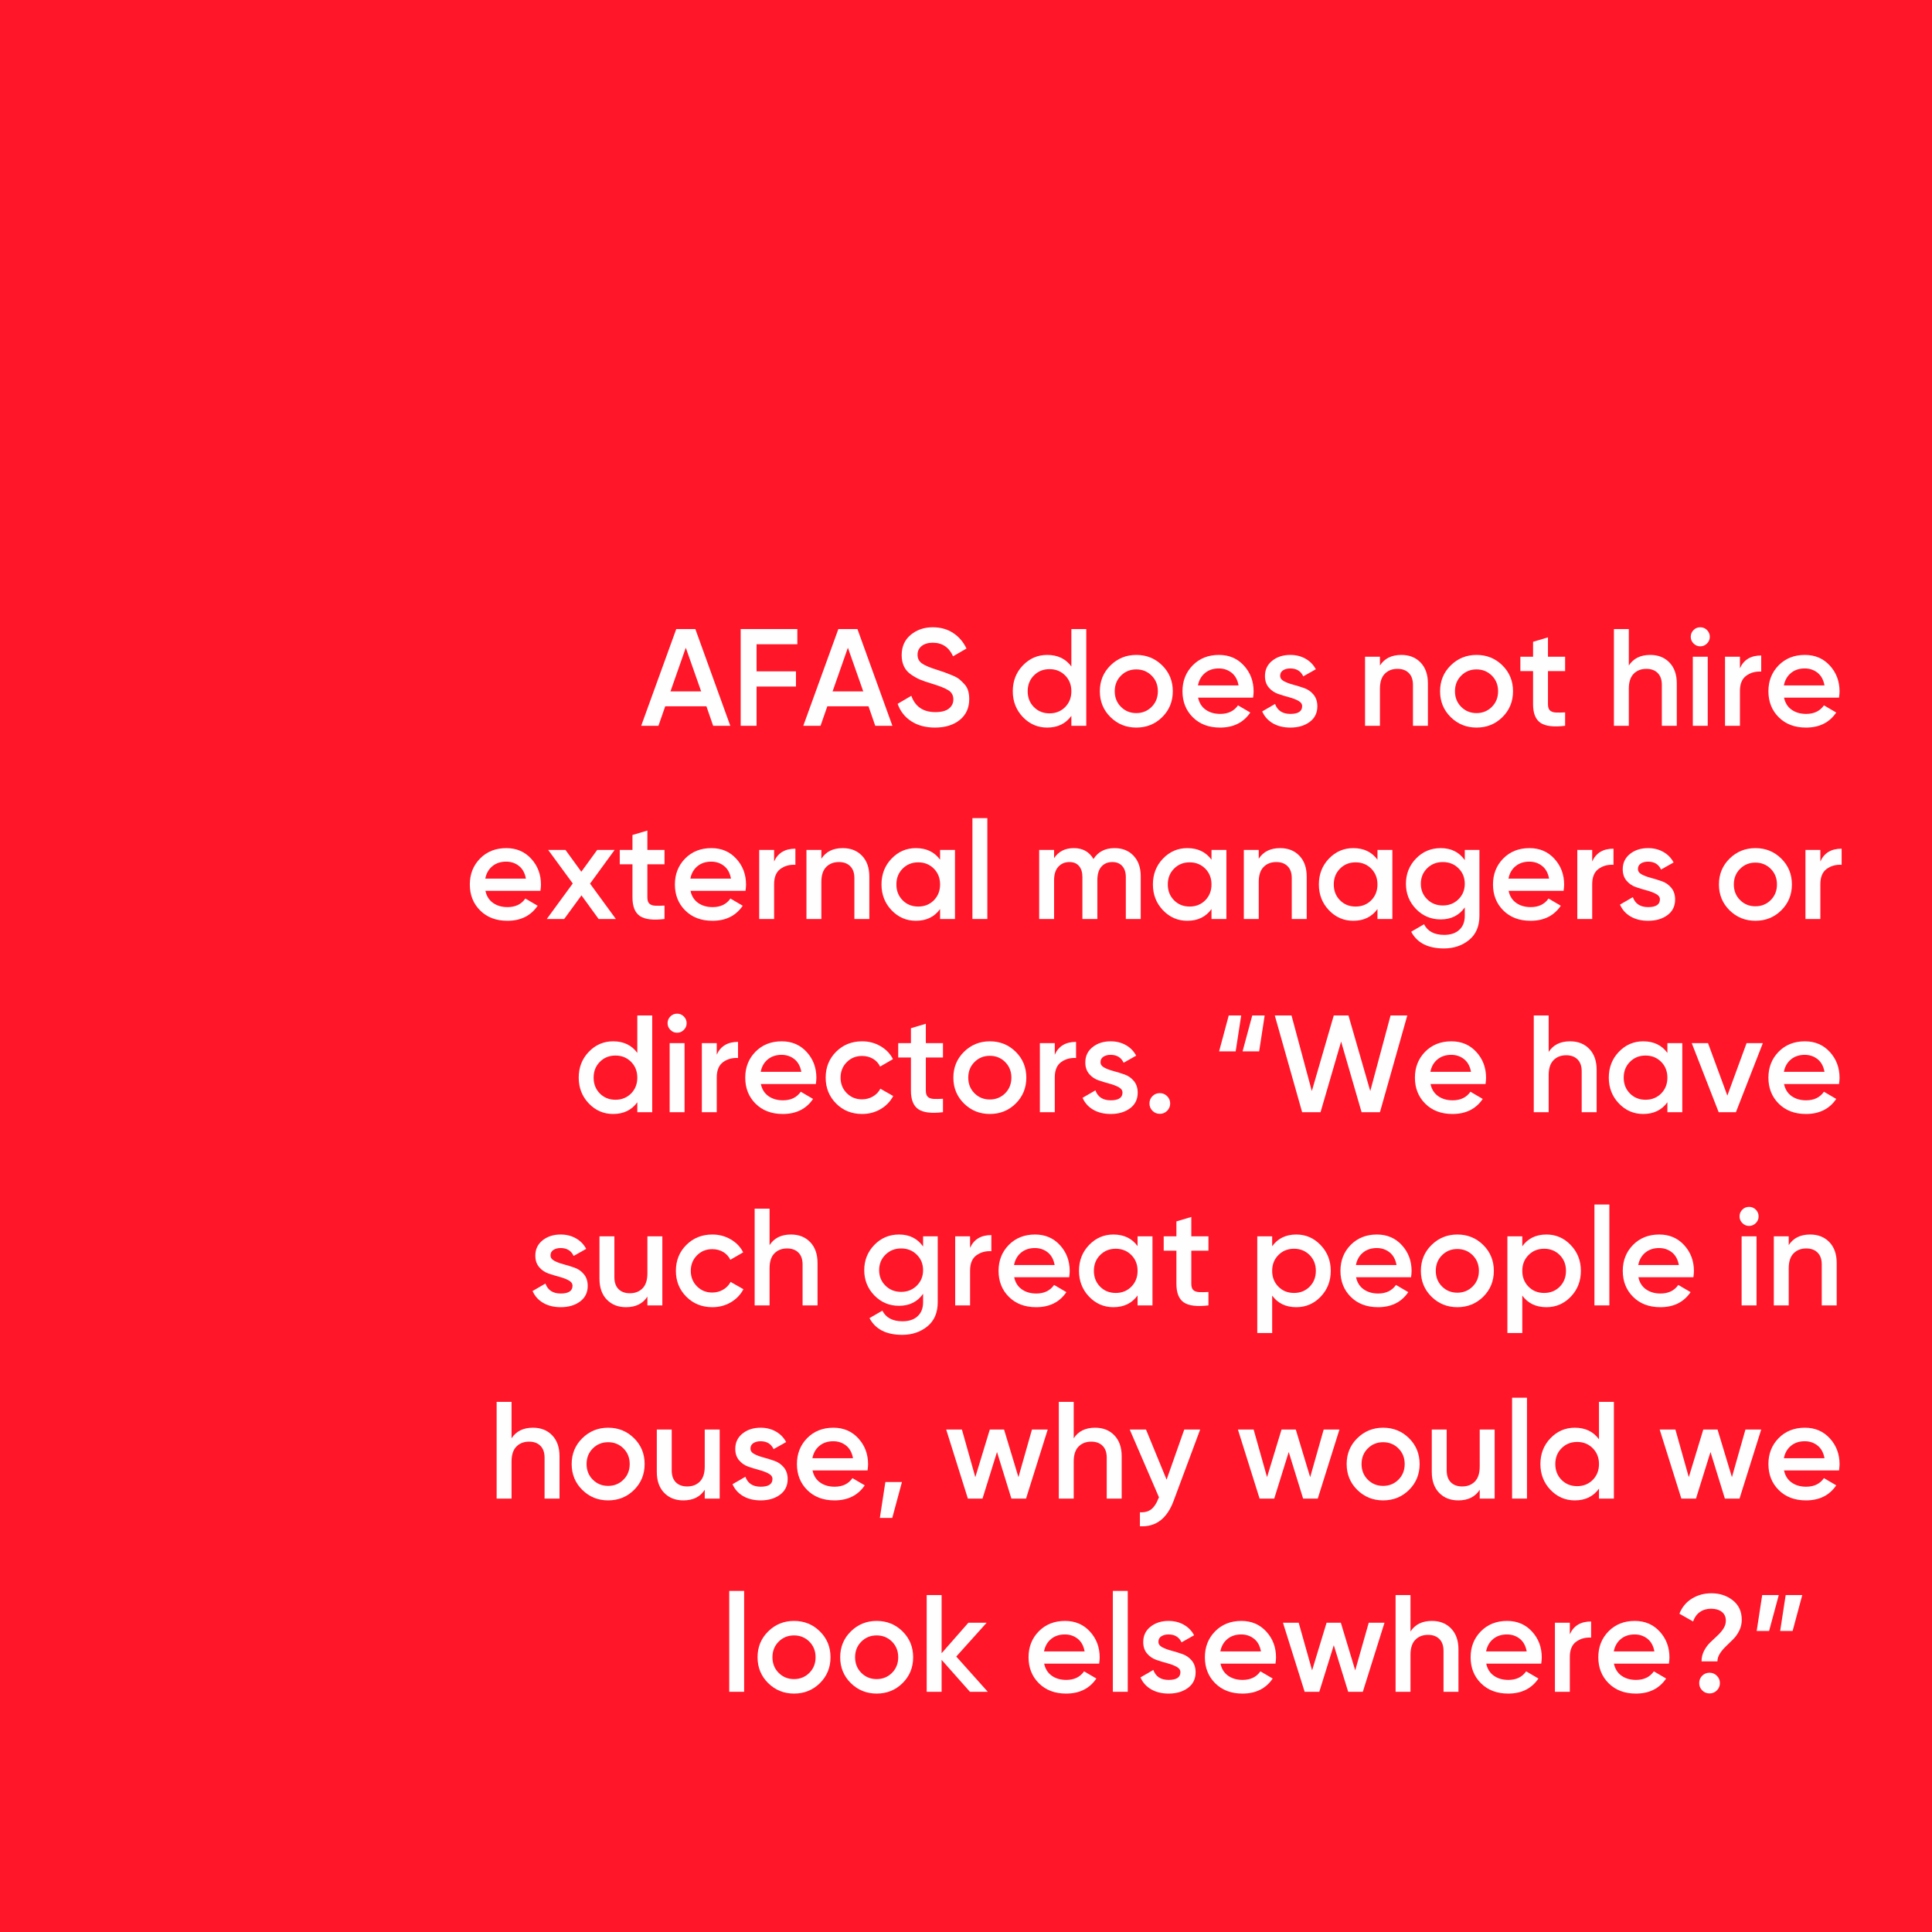 <svg xmlns="http://www.w3.org/2000/svg" xmlns:xlink="http://www.w3.org/1999/xlink" width="1080" zoomAndPan="magnify" viewBox="0 0 810 810" height="1080" preserveAspectRatio="xMidYMid meet" version="1.0"><defs><g/></defs><rect x="-81" width="972" fill="#ffffff" y="-81" height="972" fill-opacity="1"/><rect x="-81" width="972" fill="#ff1628" y="-81" height="972" fill-opacity="1"/><g fill="#fffefe" fill-opacity="1"><g transform="translate(268.525, 304.294)"><g><path d="M 30.469 0 L 27.641 -8.172 L 10.375 -8.172 L 7.531 0 L 0.297 0 L 15 -40.562 L 23 -40.562 L 37.656 0 Z M 12.578 -14.422 L 25.438 -14.422 L 19 -32.734 Z M 12.578 -14.422 "/></g></g></g><g fill="#fffefe" fill-opacity="1"><g transform="translate(306.474, 304.294)"><g><path d="M 27.812 -34.188 L 10.719 -34.188 L 10.719 -22.828 L 27.234 -22.828 L 27.234 -16.453 L 10.719 -16.453 L 10.719 0 L 4.062 0 L 4.062 -40.562 L 27.812 -40.562 Z M 27.812 -34.188 "/></g></g></g><g fill="#fffefe" fill-opacity="1"><g transform="translate(336.485, 304.294)"><g><path d="M 30.469 0 L 27.641 -8.172 L 10.375 -8.172 L 7.531 0 L 0.297 0 L 15 -40.562 L 23 -40.562 L 37.656 0 Z M 12.578 -14.422 L 25.438 -14.422 L 19 -32.734 Z M 12.578 -14.422 "/></g></g></g><g fill="#fffefe" fill-opacity="1"><g transform="translate(374.435, 304.294)"><g><path d="M 17.562 0.75 C 13.656 0.75 10.336 -0.133 7.609 -1.906 C 4.891 -3.688 2.988 -6.125 1.906 -9.219 L 7.641 -12.578 C 9.266 -8.016 12.629 -5.734 17.734 -5.734 C 20.242 -5.734 22.125 -6.223 23.375 -7.203 C 24.633 -8.191 25.266 -9.477 25.266 -11.062 C 25.266 -12.727 24.586 -13.992 23.234 -14.859 C 21.879 -15.734 19.484 -16.691 16.047 -17.734 C 14.117 -18.305 12.555 -18.844 11.359 -19.344 C 10.16 -19.852 8.895 -20.562 7.562 -21.469 C 6.227 -22.375 5.234 -23.504 4.578 -24.859 C 3.922 -26.211 3.594 -27.797 3.594 -29.609 C 3.594 -33.203 4.863 -36.051 7.406 -38.156 C 9.957 -40.258 13.031 -41.312 16.625 -41.312 C 19.875 -41.312 22.711 -40.52 25.141 -38.938 C 27.578 -37.352 29.453 -35.172 30.766 -32.391 L 25.141 -29.141 C 23.441 -32.93 20.602 -34.828 16.625 -34.828 C 14.695 -34.828 13.148 -34.367 11.984 -33.453 C 10.828 -32.547 10.25 -31.32 10.25 -29.781 C 10.25 -28.27 10.836 -27.078 12.016 -26.203 C 13.203 -25.336 15.336 -24.426 18.422 -23.469 C 19.961 -22.969 21.094 -22.586 21.812 -22.328 C 22.531 -22.078 23.535 -21.68 24.828 -21.141 C 26.117 -20.609 27.094 -20.07 27.75 -19.531 C 28.406 -18.988 29.109 -18.312 29.859 -17.5 C 30.617 -16.688 31.148 -15.758 31.453 -14.719 C 31.766 -13.676 31.922 -12.5 31.922 -11.188 C 31.922 -7.508 30.598 -4.598 27.953 -2.453 C 25.305 -0.316 21.844 0.75 17.562 0.75 Z M 17.562 0.75 "/></g></g><g transform="translate(408.096, 304.294)"><g/></g><g transform="translate(422.581, 304.294)"><g><path d="M 26.594 -40.562 L 32.844 -40.562 L 32.844 0 L 26.594 0 L 26.594 -4.172 C 24.238 -0.891 20.859 0.75 16.453 0.75 C 12.473 0.75 9.07 -0.723 6.25 -3.672 C 3.438 -6.629 2.031 -10.234 2.031 -14.484 C 2.031 -18.773 3.438 -22.383 6.25 -25.312 C 9.07 -28.25 12.473 -29.719 16.453 -29.719 C 20.859 -29.719 24.238 -28.098 26.594 -24.859 Z M 10.891 -7.844 C 12.629 -6.094 14.812 -5.219 17.438 -5.219 C 20.062 -5.219 22.242 -6.094 23.984 -7.844 C 25.723 -9.602 26.594 -11.816 26.594 -14.484 C 26.594 -17.148 25.723 -19.359 23.984 -21.109 C 22.242 -22.867 20.062 -23.75 17.438 -23.75 C 14.812 -23.75 12.629 -22.867 10.891 -21.109 C 9.148 -19.359 8.281 -17.148 8.281 -14.484 C 8.281 -11.816 9.148 -9.602 10.891 -7.844 Z M 10.891 -7.844 "/></g></g><g transform="translate(459.081, 304.294)"><g><path d="M 17.328 0.75 C 13.078 0.75 9.461 -0.711 6.484 -3.641 C 3.516 -6.578 2.031 -10.191 2.031 -14.484 C 2.031 -18.773 3.516 -22.383 6.484 -25.312 C 9.461 -28.25 13.078 -29.719 17.328 -29.719 C 21.609 -29.719 25.227 -28.25 28.188 -25.312 C 31.145 -22.383 32.625 -18.773 32.625 -14.484 C 32.625 -10.191 31.145 -6.578 28.188 -3.641 C 25.227 -0.711 21.609 0.75 17.328 0.75 Z M 10.891 -7.938 C 12.629 -6.195 14.77 -5.328 17.312 -5.328 C 19.863 -5.328 22.008 -6.195 23.75 -7.938 C 25.488 -9.676 26.359 -11.859 26.359 -14.484 C 26.359 -17.109 25.488 -19.289 23.75 -21.031 C 22.008 -22.77 19.863 -23.641 17.312 -23.641 C 14.77 -23.641 12.629 -22.77 10.891 -21.031 C 9.148 -19.289 8.281 -17.109 8.281 -14.484 C 8.281 -11.859 9.148 -9.676 10.891 -7.938 Z M 10.891 -7.938 "/></g></g><g transform="translate(493.728, 304.294)"><g><path d="M 8.578 -11.812 C 9.035 -9.613 10.094 -7.926 11.75 -6.75 C 13.414 -5.57 15.445 -4.984 17.844 -4.984 C 21.164 -4.984 23.656 -6.18 25.312 -8.578 L 30.469 -5.562 C 27.613 -1.352 23.383 0.75 17.781 0.75 C 13.07 0.75 9.27 -0.688 6.375 -3.562 C 3.477 -6.438 2.031 -10.078 2.031 -14.484 C 2.031 -18.805 3.457 -22.426 6.312 -25.344 C 9.176 -28.258 12.848 -29.719 17.328 -29.719 C 21.578 -29.719 25.062 -28.227 27.781 -25.25 C 30.5 -22.281 31.859 -18.672 31.859 -14.422 C 31.859 -13.766 31.785 -12.895 31.641 -11.812 Z M 8.516 -16.922 L 25.547 -16.922 C 25.117 -19.273 24.145 -21.051 22.625 -22.25 C 21.102 -23.445 19.316 -24.047 17.266 -24.047 C 14.953 -24.047 13.02 -23.406 11.469 -22.125 C 9.926 -20.852 8.941 -19.117 8.516 -16.922 Z M 8.516 -16.922 "/></g></g><g transform="translate(527.447, 304.294)"><g><path d="M 9.266 -20.969 C 9.266 -20.008 9.797 -19.25 10.859 -18.688 C 11.922 -18.125 13.211 -17.641 14.734 -17.234 C 16.266 -16.828 17.801 -16.352 19.344 -15.812 C 20.895 -15.27 22.203 -14.352 23.266 -13.062 C 24.328 -11.77 24.859 -10.141 24.859 -8.172 C 24.859 -5.391 23.785 -3.207 21.641 -1.625 C 19.492 -0.039 16.801 0.75 13.562 0.75 C 10.695 0.75 8.238 0.148 6.188 -1.047 C 4.145 -2.242 2.66 -3.906 1.734 -6.031 L 7.125 -9.156 C 8.125 -6.375 10.266 -4.984 13.547 -4.984 C 16.836 -4.984 18.484 -6.066 18.484 -8.234 C 18.484 -9.16 17.953 -9.91 16.891 -10.484 C 15.828 -11.066 14.531 -11.562 13 -11.969 C 11.477 -12.375 9.941 -12.844 8.391 -13.375 C 6.848 -13.914 5.547 -14.812 4.484 -16.062 C 3.422 -17.32 2.891 -18.922 2.891 -20.859 C 2.891 -23.523 3.906 -25.664 5.938 -27.281 C 7.969 -28.906 10.488 -29.719 13.5 -29.719 C 15.895 -29.719 18.031 -29.188 19.906 -28.125 C 21.781 -27.062 23.219 -25.586 24.219 -23.703 L 18.953 -20.734 C 17.941 -22.941 16.125 -24.047 13.5 -24.047 C 12.301 -24.047 11.297 -23.785 10.484 -23.266 C 9.672 -22.742 9.266 -21.977 9.266 -20.969 Z M 9.266 -20.969 "/></g></g></g><g fill="#fffefe" fill-opacity="1"><g transform="translate(554.157, 304.294)"><g/></g><g transform="translate(568.641, 304.294)"><g><path d="M 18.891 -29.719 C 22.211 -29.719 24.895 -28.656 26.938 -26.531 C 28.988 -24.406 30.016 -21.488 30.016 -17.781 L 30.016 0 L 23.75 0 L 23.75 -17.156 C 23.75 -19.312 23.172 -20.969 22.016 -22.125 C 20.859 -23.289 19.273 -23.875 17.266 -23.875 C 15.066 -23.875 13.289 -23.188 11.938 -21.812 C 10.582 -20.438 9.906 -18.344 9.906 -15.531 L 9.906 0 L 3.656 0 L 3.656 -28.969 L 9.906 -28.969 L 9.906 -25.266 C 11.801 -28.234 14.797 -29.719 18.891 -29.719 Z M 18.891 -29.719 "/></g></g></g><g fill="#fffefe" fill-opacity="1"><g transform="translate(601.723, 304.294)"><g><path d="M 17.328 0.75 C 13.078 0.75 9.461 -0.711 6.484 -3.641 C 3.516 -6.578 2.031 -10.191 2.031 -14.484 C 2.031 -18.773 3.516 -22.383 6.484 -25.312 C 9.461 -28.25 13.078 -29.719 17.328 -29.719 C 21.609 -29.719 25.227 -28.25 28.188 -25.312 C 31.145 -22.383 32.625 -18.773 32.625 -14.484 C 32.625 -10.191 31.145 -6.578 28.188 -3.641 C 25.227 -0.711 21.609 0.75 17.328 0.75 Z M 10.891 -7.938 C 12.629 -6.195 14.77 -5.328 17.312 -5.328 C 19.863 -5.328 22.008 -6.195 23.75 -7.938 C 25.488 -9.676 26.359 -11.859 26.359 -14.484 C 26.359 -17.109 25.488 -19.289 23.75 -21.031 C 22.008 -22.77 19.863 -23.641 17.312 -23.641 C 14.77 -23.641 12.629 -22.77 10.891 -21.031 C 9.148 -19.289 8.281 -17.109 8.281 -14.484 C 8.281 -11.859 9.148 -9.676 10.891 -7.938 Z M 10.891 -7.938 "/></g></g></g><g fill="#fffefe" fill-opacity="1"><g transform="translate(636.37, 304.294)"><g><path d="M 19.812 -22.938 L 12.625 -22.938 L 12.625 -9.031 C 12.625 -7.832 12.895 -6.973 13.438 -6.453 C 13.977 -5.93 14.781 -5.641 15.844 -5.578 C 16.906 -5.523 18.227 -5.539 19.812 -5.625 L 19.812 0 C 15.02 0.582 11.582 0.172 9.5 -1.234 C 7.414 -2.648 6.375 -5.25 6.375 -9.031 L 6.375 -22.938 L 1.047 -22.938 L 1.047 -28.969 L 6.375 -28.969 L 6.375 -35.219 L 12.625 -37.078 L 12.625 -28.969 L 19.812 -28.969 Z M 19.812 -22.938 "/></g></g></g><g fill="#fffefe" fill-opacity="1"><g transform="translate(658.502, 304.294)"><g/></g><g transform="translate(672.986, 304.294)"><g><path d="M 18.891 -29.719 C 22.211 -29.719 24.895 -28.656 26.938 -26.531 C 28.988 -24.406 30.016 -21.488 30.016 -17.781 L 30.016 0 L 23.75 0 L 23.75 -17.156 C 23.75 -19.312 23.172 -20.969 22.016 -22.125 C 20.859 -23.289 19.273 -23.875 17.266 -23.875 C 15.066 -23.875 13.289 -23.188 11.938 -21.812 C 10.582 -20.438 9.906 -18.344 9.906 -15.531 L 9.906 0 L 3.656 0 L 3.656 -40.562 L 9.906 -40.562 L 9.906 -25.266 C 11.801 -28.234 14.797 -29.719 18.891 -29.719 Z M 18.891 -29.719 "/></g></g></g><g fill="#fffefe" fill-opacity="1"><g transform="translate(706.069, 304.294)"><g><path d="M 9.594 -34.5 C 8.801 -33.707 7.863 -33.312 6.781 -33.312 C 5.695 -33.312 4.758 -33.707 3.969 -34.5 C 3.176 -35.289 2.781 -36.227 2.781 -37.312 C 2.781 -38.395 3.164 -39.332 3.938 -40.125 C 4.707 -40.914 5.648 -41.312 6.766 -41.312 C 7.891 -41.312 8.836 -40.914 9.609 -40.125 C 10.391 -39.332 10.781 -38.395 10.781 -37.312 C 10.781 -36.227 10.383 -35.289 9.594 -34.5 Z M 3.656 0 L 3.656 -28.969 L 9.906 -28.969 L 9.906 0 Z M 3.656 0 "/></g></g></g><g fill="#fffefe" fill-opacity="1"><g transform="translate(719.568, 304.294)"><g><path d="M 9.906 -24.109 C 11.488 -27.691 14.461 -29.484 18.828 -29.484 L 18.828 -22.719 C 16.43 -22.863 14.344 -22.289 12.562 -21 C 10.789 -19.707 9.906 -17.57 9.906 -14.594 L 9.906 0 L 3.656 0 L 3.656 -28.969 L 9.906 -28.969 Z M 9.906 -24.109 "/></g></g></g><g fill="#fffefe" fill-opacity="1"><g transform="translate(739.383, 304.294)"><g><path d="M 8.578 -11.812 C 9.035 -9.613 10.094 -7.926 11.75 -6.75 C 13.414 -5.57 15.445 -4.984 17.844 -4.984 C 21.164 -4.984 23.656 -6.18 25.312 -8.578 L 30.469 -5.562 C 27.613 -1.352 23.383 0.75 17.781 0.75 C 13.07 0.75 9.27 -0.688 6.375 -3.562 C 3.477 -6.438 2.031 -10.078 2.031 -14.484 C 2.031 -18.805 3.457 -22.426 6.312 -25.344 C 9.176 -28.258 12.848 -29.719 17.328 -29.719 C 21.578 -29.719 25.062 -28.227 27.781 -25.25 C 30.5 -22.281 31.859 -18.672 31.859 -14.422 C 31.859 -13.766 31.785 -12.895 31.641 -11.812 Z M 8.516 -16.922 L 25.547 -16.922 C 25.117 -19.273 24.145 -21.051 22.625 -22.25 C 21.102 -23.445 19.316 -24.047 17.266 -24.047 C 14.953 -24.047 13.02 -23.406 11.469 -22.125 C 9.926 -20.852 8.941 -19.117 8.516 -16.922 Z M 8.516 -16.922 "/></g></g></g><g fill="#fffefe" fill-opacity="1"><g transform="translate(194.943, 385.294)"><g><path d="M 8.578 -11.812 C 9.035 -9.613 10.094 -7.926 11.75 -6.75 C 13.414 -5.57 15.445 -4.984 17.844 -4.984 C 21.164 -4.984 23.656 -6.18 25.312 -8.578 L 30.469 -5.562 C 27.613 -1.352 23.383 0.75 17.781 0.75 C 13.07 0.75 9.27 -0.688 6.375 -3.562 C 3.477 -6.438 2.031 -10.078 2.031 -14.484 C 2.031 -18.805 3.457 -22.426 6.312 -25.344 C 9.176 -28.258 12.848 -29.719 17.328 -29.719 C 21.578 -29.719 25.062 -28.227 27.781 -25.25 C 30.5 -22.281 31.859 -18.672 31.859 -14.422 C 31.859 -13.766 31.785 -12.895 31.641 -11.812 Z M 8.516 -16.922 L 25.547 -16.922 C 25.117 -19.273 24.145 -21.051 22.625 -22.25 C 21.102 -23.445 19.316 -24.047 17.266 -24.047 C 14.953 -24.047 13.02 -23.406 11.469 -22.125 C 9.926 -20.852 8.941 -19.117 8.516 -16.922 Z M 8.516 -16.922 "/></g></g></g><g fill="#fffefe" fill-opacity="1"><g transform="translate(228.662, 385.294)"><g><path d="M 29.547 0 L 22.312 0 L 15.125 -9.906 L 7.875 0 L 0.578 0 L 11.469 -14.891 L 1.156 -28.969 L 8.406 -28.969 L 15.062 -19.812 L 21.719 -28.969 L 29.031 -28.969 L 18.719 -14.828 Z M 29.547 0 "/></g></g><g transform="translate(258.79, 385.294)"><g><path d="M 19.812 -22.938 L 12.625 -22.938 L 12.625 -9.031 C 12.625 -7.832 12.895 -6.973 13.438 -6.453 C 13.977 -5.93 14.781 -5.641 15.844 -5.578 C 16.906 -5.523 18.227 -5.539 19.812 -5.625 L 19.812 0 C 15.02 0.582 11.582 0.172 9.5 -1.234 C 7.414 -2.648 6.375 -5.25 6.375 -9.031 L 6.375 -22.938 L 1.047 -22.938 L 1.047 -28.969 L 6.375 -28.969 L 6.375 -35.219 L 12.625 -37.078 L 12.625 -28.969 L 19.812 -28.969 Z M 19.812 -22.938 "/></g></g></g><g fill="#fffefe" fill-opacity="1"><g transform="translate(280.922, 385.294)"><g><path d="M 8.578 -11.812 C 9.035 -9.613 10.094 -7.926 11.75 -6.75 C 13.414 -5.57 15.445 -4.984 17.844 -4.984 C 21.164 -4.984 23.656 -6.18 25.312 -8.578 L 30.469 -5.562 C 27.613 -1.352 23.383 0.75 17.781 0.75 C 13.07 0.75 9.27 -0.688 6.375 -3.562 C 3.477 -6.438 2.031 -10.078 2.031 -14.484 C 2.031 -18.805 3.457 -22.426 6.312 -25.344 C 9.176 -28.258 12.848 -29.719 17.328 -29.719 C 21.578 -29.719 25.062 -28.227 27.781 -25.25 C 30.5 -22.281 31.859 -18.672 31.859 -14.422 C 31.859 -13.766 31.785 -12.895 31.641 -11.812 Z M 8.516 -16.922 L 25.547 -16.922 C 25.117 -19.273 24.145 -21.051 22.625 -22.25 C 21.102 -23.445 19.316 -24.047 17.266 -24.047 C 14.953 -24.047 13.02 -23.406 11.469 -22.125 C 9.926 -20.852 8.941 -19.117 8.516 -16.922 Z M 8.516 -16.922 "/></g></g></g><g fill="#fffefe" fill-opacity="1"><g transform="translate(314.642, 385.294)"><g><path d="M 9.906 -24.109 C 11.488 -27.691 14.461 -29.484 18.828 -29.484 L 18.828 -22.719 C 16.43 -22.863 14.344 -22.289 12.562 -21 C 10.789 -19.707 9.906 -17.57 9.906 -14.594 L 9.906 0 L 3.656 0 L 3.656 -28.969 L 9.906 -28.969 Z M 9.906 -24.109 "/></g></g></g><g fill="#fffefe" fill-opacity="1"><g transform="translate(334.456, 385.294)"><g><path d="M 18.891 -29.719 C 22.211 -29.719 24.895 -28.656 26.938 -26.531 C 28.988 -24.406 30.016 -21.488 30.016 -17.781 L 30.016 0 L 23.75 0 L 23.75 -17.156 C 23.75 -19.312 23.172 -20.969 22.016 -22.125 C 20.859 -23.289 19.273 -23.875 17.266 -23.875 C 15.066 -23.875 13.289 -23.188 11.938 -21.812 C 10.582 -20.438 9.906 -18.344 9.906 -15.531 L 9.906 0 L 3.656 0 L 3.656 -28.969 L 9.906 -28.969 L 9.906 -25.266 C 11.801 -28.234 14.797 -29.719 18.891 -29.719 Z M 18.891 -29.719 "/></g></g></g><g fill="#fffefe" fill-opacity="1"><g transform="translate(367.539, 385.294)"><g><path d="M 26.594 -28.969 L 32.844 -28.969 L 32.844 0 L 26.594 0 L 26.594 -4.172 C 24.238 -0.891 20.859 0.75 16.453 0.75 C 12.473 0.75 9.07 -0.723 6.25 -3.672 C 3.438 -6.629 2.031 -10.234 2.031 -14.484 C 2.031 -18.773 3.438 -22.383 6.25 -25.312 C 9.07 -28.25 12.473 -29.719 16.453 -29.719 C 20.859 -29.719 24.238 -28.098 26.594 -24.859 Z M 10.891 -7.844 C 12.629 -6.094 14.812 -5.219 17.438 -5.219 C 20.062 -5.219 22.242 -6.094 23.984 -7.844 C 25.723 -9.602 26.594 -11.816 26.594 -14.484 C 26.594 -17.148 25.723 -19.359 23.984 -21.109 C 22.242 -22.867 20.062 -23.75 17.438 -23.75 C 14.812 -23.75 12.629 -22.867 10.891 -21.109 C 9.148 -19.359 8.281 -17.148 8.281 -14.484 C 8.281 -11.816 9.148 -9.602 10.891 -7.844 Z M 10.891 -7.844 "/></g></g></g><g fill="#fffefe" fill-opacity="1"><g transform="translate(404.039, 385.294)"><g><path d="M 3.656 0 L 3.656 -42.297 L 9.906 -42.297 L 9.906 0 Z M 3.656 0 "/></g></g></g><g fill="#fffefe" fill-opacity="1"><g transform="translate(417.539, 385.294)"><g/></g><g transform="translate(432.023, 385.294)"><g><path d="M 35.281 -29.719 C 38.562 -29.719 41.207 -28.656 43.219 -26.531 C 45.227 -24.406 46.234 -21.547 46.234 -17.953 L 46.234 0 L 39.984 0 L 39.984 -17.562 C 39.984 -19.562 39.477 -21.113 38.469 -22.219 C 37.469 -23.32 36.098 -23.875 34.359 -23.875 C 32.422 -23.875 30.883 -23.234 29.75 -21.953 C 28.613 -20.68 28.047 -18.77 28.047 -16.219 L 28.047 0 L 21.781 0 L 21.781 -17.562 C 21.781 -19.562 21.305 -21.113 20.359 -22.219 C 19.422 -23.32 18.082 -23.875 16.344 -23.875 C 14.445 -23.875 12.898 -23.223 11.703 -21.922 C 10.504 -20.629 9.906 -18.727 9.906 -16.219 L 9.906 0 L 3.656 0 L 3.656 -28.969 L 9.906 -28.969 L 9.906 -25.5 C 11.758 -28.312 14.52 -29.719 18.188 -29.719 C 21.895 -29.719 24.641 -28.191 26.422 -25.141 C 28.348 -28.191 31.301 -29.719 35.281 -29.719 Z M 35.281 -29.719 "/></g></g><g transform="translate(481.328, 385.294)"><g><path d="M 26.594 -28.969 L 32.844 -28.969 L 32.844 0 L 26.594 0 L 26.594 -4.172 C 24.238 -0.891 20.859 0.75 16.453 0.75 C 12.473 0.75 9.07 -0.723 6.25 -3.672 C 3.438 -6.629 2.031 -10.234 2.031 -14.484 C 2.031 -18.773 3.438 -22.383 6.25 -25.312 C 9.07 -28.25 12.473 -29.719 16.453 -29.719 C 20.859 -29.719 24.238 -28.098 26.594 -24.859 Z M 10.891 -7.844 C 12.629 -6.094 14.812 -5.219 17.438 -5.219 C 20.062 -5.219 22.242 -6.094 23.984 -7.844 C 25.723 -9.602 26.594 -11.816 26.594 -14.484 C 26.594 -17.148 25.723 -19.359 23.984 -21.109 C 22.242 -22.867 20.062 -23.75 17.438 -23.75 C 14.812 -23.75 12.629 -22.867 10.891 -21.109 C 9.148 -19.359 8.281 -17.148 8.281 -14.484 C 8.281 -11.816 9.148 -9.602 10.891 -7.844 Z M 10.891 -7.844 "/></g></g></g><g fill="#fffefe" fill-opacity="1"><g transform="translate(517.828, 385.294)"><g><path d="M 18.891 -29.719 C 22.211 -29.719 24.895 -28.656 26.938 -26.531 C 28.988 -24.406 30.016 -21.488 30.016 -17.781 L 30.016 0 L 23.75 0 L 23.75 -17.156 C 23.75 -19.312 23.172 -20.969 22.016 -22.125 C 20.859 -23.289 19.273 -23.875 17.266 -23.875 C 15.066 -23.875 13.289 -23.188 11.938 -21.812 C 10.582 -20.438 9.906 -18.344 9.906 -15.531 L 9.906 0 L 3.656 0 L 3.656 -28.969 L 9.906 -28.969 L 9.906 -25.266 C 11.801 -28.234 14.797 -29.719 18.891 -29.719 Z M 18.891 -29.719 "/></g></g></g><g fill="#fffefe" fill-opacity="1"><g transform="translate(550.911, 385.294)"><g><path d="M 26.594 -28.969 L 32.844 -28.969 L 32.844 0 L 26.594 0 L 26.594 -4.172 C 24.238 -0.891 20.859 0.75 16.453 0.75 C 12.473 0.75 9.07 -0.723 6.25 -3.672 C 3.438 -6.629 2.031 -10.234 2.031 -14.484 C 2.031 -18.773 3.438 -22.383 6.25 -25.312 C 9.07 -28.25 12.473 -29.719 16.453 -29.719 C 20.859 -29.719 24.238 -28.098 26.594 -24.859 Z M 10.891 -7.844 C 12.629 -6.094 14.812 -5.219 17.438 -5.219 C 20.062 -5.219 22.242 -6.094 23.984 -7.844 C 25.723 -9.602 26.594 -11.816 26.594 -14.484 C 26.594 -17.148 25.723 -19.359 23.984 -21.109 C 22.242 -22.867 20.062 -23.75 17.438 -23.75 C 14.812 -23.75 12.629 -22.867 10.891 -21.109 C 9.148 -19.359 8.281 -17.148 8.281 -14.484 C 8.281 -11.816 9.148 -9.602 10.891 -7.844 Z M 10.891 -7.844 "/></g></g></g><g fill="#fffefe" fill-opacity="1"><g transform="translate(587.411, 385.294)"><g><path d="M 26.703 -28.969 L 32.844 -28.969 L 32.844 -1.328 C 32.844 3.066 31.395 6.441 28.5 8.797 C 25.602 11.16 22.086 12.344 17.953 12.344 C 11.273 12.344 6.703 10.004 4.234 5.328 L 9.625 2.203 C 11.125 5.172 13.941 6.656 18.078 6.656 C 20.773 6.656 22.883 5.953 24.406 4.547 C 25.938 3.141 26.703 1.18 26.703 -1.328 L 26.703 -4.859 C 24.348 -1.504 20.988 0.172 16.625 0.172 C 12.531 0.172 9.07 -1.285 6.25 -4.203 C 3.438 -7.117 2.031 -10.641 2.031 -14.766 C 2.031 -18.898 3.438 -22.426 6.25 -25.344 C 9.07 -28.258 12.531 -29.719 16.625 -29.719 C 20.988 -29.719 24.348 -28.039 26.703 -24.688 Z M 10.922 -8.281 C 12.68 -6.539 14.875 -5.672 17.5 -5.672 C 20.125 -5.672 22.312 -6.539 24.062 -8.281 C 25.82 -10.02 26.703 -12.18 26.703 -14.766 C 26.703 -17.359 25.82 -19.523 24.062 -21.266 C 22.312 -23.004 20.125 -23.875 17.5 -23.875 C 14.875 -23.875 12.68 -23.004 10.922 -21.266 C 9.16 -19.523 8.281 -17.359 8.281 -14.766 C 8.281 -12.18 9.16 -10.02 10.922 -8.281 Z M 10.922 -8.281 "/></g></g></g><g fill="#fffefe" fill-opacity="1"><g transform="translate(623.912, 385.294)"><g><path d="M 8.578 -11.812 C 9.035 -9.613 10.094 -7.926 11.75 -6.75 C 13.414 -5.57 15.445 -4.984 17.844 -4.984 C 21.164 -4.984 23.656 -6.18 25.312 -8.578 L 30.469 -5.562 C 27.613 -1.352 23.383 0.75 17.781 0.75 C 13.07 0.75 9.27 -0.688 6.375 -3.562 C 3.477 -6.438 2.031 -10.078 2.031 -14.484 C 2.031 -18.805 3.457 -22.426 6.312 -25.344 C 9.176 -28.258 12.848 -29.719 17.328 -29.719 C 21.578 -29.719 25.062 -28.227 27.781 -25.25 C 30.5 -22.281 31.859 -18.672 31.859 -14.422 C 31.859 -13.766 31.785 -12.895 31.641 -11.812 Z M 8.516 -16.922 L 25.547 -16.922 C 25.117 -19.273 24.145 -21.051 22.625 -22.25 C 21.102 -23.445 19.316 -24.047 17.266 -24.047 C 14.953 -24.047 13.02 -23.406 11.469 -22.125 C 9.926 -20.852 8.941 -19.117 8.516 -16.922 Z M 8.516 -16.922 "/></g></g></g><g fill="#fffefe" fill-opacity="1"><g transform="translate(657.632, 385.294)"><g><path d="M 9.906 -24.109 C 11.488 -27.691 14.461 -29.484 18.828 -29.484 L 18.828 -22.719 C 16.43 -22.863 14.344 -22.289 12.562 -21 C 10.789 -19.707 9.906 -17.57 9.906 -14.594 L 9.906 0 L 3.656 0 L 3.656 -28.969 L 9.906 -28.969 Z M 9.906 -24.109 "/></g></g></g><g fill="#fffefe" fill-opacity="1"><g transform="translate(677.446, 385.294)"><g><path d="M 9.266 -20.969 C 9.266 -20.008 9.797 -19.25 10.859 -18.688 C 11.922 -18.125 13.211 -17.641 14.734 -17.234 C 16.266 -16.828 17.801 -16.352 19.344 -15.812 C 20.895 -15.27 22.203 -14.352 23.266 -13.062 C 24.328 -11.77 24.859 -10.141 24.859 -8.172 C 24.859 -5.391 23.785 -3.207 21.641 -1.625 C 19.492 -0.039 16.801 0.75 13.562 0.75 C 10.695 0.75 8.238 0.148 6.188 -1.047 C 4.145 -2.242 2.66 -3.906 1.734 -6.031 L 7.125 -9.156 C 8.125 -6.375 10.266 -4.984 13.547 -4.984 C 16.836 -4.984 18.484 -6.066 18.484 -8.234 C 18.484 -9.16 17.953 -9.91 16.891 -10.484 C 15.828 -11.066 14.531 -11.562 13 -11.969 C 11.477 -12.375 9.941 -12.844 8.391 -13.375 C 6.848 -13.914 5.547 -14.812 4.484 -16.062 C 3.422 -17.32 2.891 -18.922 2.891 -20.859 C 2.891 -23.523 3.906 -25.664 5.938 -27.281 C 7.969 -28.906 10.488 -29.719 13.5 -29.719 C 15.895 -29.719 18.031 -29.188 19.906 -28.125 C 21.781 -27.062 23.219 -25.586 24.219 -23.703 L 18.953 -20.734 C 17.941 -22.941 16.125 -24.047 13.5 -24.047 C 12.301 -24.047 11.297 -23.785 10.484 -23.266 C 9.672 -22.742 9.266 -21.977 9.266 -20.969 Z M 9.266 -20.969 "/></g></g></g><g fill="#fffefe" fill-opacity="1"><g transform="translate(704.155, 385.294)"><g/></g><g transform="translate(718.64, 385.294)"><g><path d="M 17.328 0.75 C 13.078 0.75 9.461 -0.711 6.484 -3.641 C 3.516 -6.578 2.031 -10.191 2.031 -14.484 C 2.031 -18.773 3.516 -22.383 6.484 -25.312 C 9.461 -28.25 13.078 -29.719 17.328 -29.719 C 21.609 -29.719 25.227 -28.25 28.188 -25.312 C 31.145 -22.383 32.625 -18.773 32.625 -14.484 C 32.625 -10.191 31.145 -6.578 28.188 -3.641 C 25.227 -0.711 21.609 0.75 17.328 0.75 Z M 10.891 -7.938 C 12.629 -6.195 14.77 -5.328 17.312 -5.328 C 19.863 -5.328 22.008 -6.195 23.75 -7.938 C 25.488 -9.676 26.359 -11.859 26.359 -14.484 C 26.359 -17.109 25.488 -19.289 23.75 -21.031 C 22.008 -22.77 19.863 -23.641 17.312 -23.641 C 14.77 -23.641 12.629 -22.77 10.891 -21.031 C 9.148 -19.289 8.281 -17.109 8.281 -14.484 C 8.281 -11.859 9.148 -9.676 10.891 -7.938 Z M 10.891 -7.938 "/></g></g><g transform="translate(753.286, 385.294)"><g><path d="M 9.906 -24.109 C 11.488 -27.691 14.461 -29.484 18.828 -29.484 L 18.828 -22.719 C 16.43 -22.863 14.344 -22.289 12.562 -21 C 10.789 -19.707 9.906 -17.57 9.906 -14.594 L 9.906 0 L 3.656 0 L 3.656 -28.969 L 9.906 -28.969 Z M 9.906 -24.109 "/></g></g></g><g fill="#fffefe" fill-opacity="1"><g transform="translate(240.599, 466.294)"><g><path d="M 26.594 -40.562 L 32.844 -40.562 L 32.844 0 L 26.594 0 L 26.594 -4.172 C 24.238 -0.891 20.859 0.75 16.453 0.75 C 12.473 0.75 9.07 -0.723 6.25 -3.672 C 3.438 -6.629 2.031 -10.234 2.031 -14.484 C 2.031 -18.773 3.438 -22.383 6.25 -25.312 C 9.07 -28.25 12.473 -29.719 16.453 -29.719 C 20.859 -29.719 24.238 -28.098 26.594 -24.859 Z M 10.891 -7.844 C 12.629 -6.094 14.812 -5.219 17.438 -5.219 C 20.062 -5.219 22.242 -6.094 23.984 -7.844 C 25.723 -9.602 26.594 -11.816 26.594 -14.484 C 26.594 -17.148 25.723 -19.359 23.984 -21.109 C 22.242 -22.867 20.062 -23.75 17.438 -23.75 C 14.812 -23.75 12.629 -22.867 10.891 -21.109 C 9.148 -19.359 8.281 -17.148 8.281 -14.484 C 8.281 -11.816 9.148 -9.602 10.891 -7.844 Z M 10.891 -7.844 "/></g></g></g><g fill="#fffefe" fill-opacity="1"><g transform="translate(277.1, 466.294)"><g><path d="M 9.594 -34.5 C 8.801 -33.707 7.863 -33.312 6.781 -33.312 C 5.695 -33.312 4.758 -33.707 3.969 -34.5 C 3.176 -35.289 2.781 -36.227 2.781 -37.312 C 2.781 -38.395 3.164 -39.332 3.938 -40.125 C 4.707 -40.914 5.648 -41.312 6.766 -41.312 C 7.891 -41.312 8.836 -40.914 9.609 -40.125 C 10.391 -39.332 10.781 -38.395 10.781 -37.312 C 10.781 -36.227 10.383 -35.289 9.594 -34.5 Z M 3.656 0 L 3.656 -28.969 L 9.906 -28.969 L 9.906 0 Z M 3.656 0 "/></g></g></g><g fill="#fffefe" fill-opacity="1"><g transform="translate(290.599, 466.294)"><g><path d="M 9.906 -24.109 C 11.488 -27.691 14.461 -29.484 18.828 -29.484 L 18.828 -22.719 C 16.43 -22.863 14.344 -22.289 12.562 -21 C 10.789 -19.707 9.906 -17.57 9.906 -14.594 L 9.906 0 L 3.656 0 L 3.656 -28.969 L 9.906 -28.969 Z M 9.906 -24.109 "/></g></g></g><g fill="#fffefe" fill-opacity="1"><g transform="translate(310.414, 466.294)"><g><path d="M 8.578 -11.812 C 9.035 -9.613 10.094 -7.926 11.75 -6.75 C 13.414 -5.57 15.445 -4.984 17.844 -4.984 C 21.164 -4.984 23.656 -6.18 25.312 -8.578 L 30.469 -5.562 C 27.613 -1.352 23.383 0.75 17.781 0.75 C 13.07 0.75 9.27 -0.688 6.375 -3.562 C 3.477 -6.438 2.031 -10.078 2.031 -14.484 C 2.031 -18.805 3.457 -22.426 6.312 -25.344 C 9.176 -28.258 12.848 -29.719 17.328 -29.719 C 21.578 -29.719 25.062 -28.227 27.781 -25.25 C 30.5 -22.281 31.859 -18.672 31.859 -14.422 C 31.859 -13.766 31.785 -12.895 31.641 -11.812 Z M 8.516 -16.922 L 25.547 -16.922 C 25.117 -19.273 24.145 -21.051 22.625 -22.25 C 21.102 -23.445 19.316 -24.047 17.266 -24.047 C 14.953 -24.047 13.02 -23.406 11.469 -22.125 C 9.926 -20.852 8.941 -19.117 8.516 -16.922 Z M 8.516 -16.922 "/></g></g></g><g fill="#fffefe" fill-opacity="1"><g transform="translate(344.133, 466.294)"><g><path d="M 17.328 0.75 C 12.961 0.75 9.32 -0.711 6.406 -3.641 C 3.488 -6.578 2.031 -10.191 2.031 -14.484 C 2.031 -18.805 3.488 -22.426 6.406 -25.344 C 9.32 -28.258 12.961 -29.719 17.328 -29.719 C 20.141 -29.719 22.703 -29.039 25.016 -27.688 C 27.336 -26.344 29.082 -24.531 30.25 -22.25 L 24.859 -19.125 C 24.203 -20.508 23.207 -21.598 21.875 -22.391 C 20.539 -23.18 19.004 -23.578 17.266 -23.578 C 14.711 -23.578 12.578 -22.707 10.859 -20.969 C 9.141 -19.227 8.281 -17.066 8.281 -14.484 C 8.281 -11.898 9.141 -9.738 10.859 -8 C 12.578 -6.258 14.711 -5.391 17.266 -5.391 C 18.961 -5.391 20.492 -5.797 21.859 -6.609 C 23.234 -7.422 24.27 -8.5 24.969 -9.844 L 30.359 -6.781 C 29.117 -4.457 27.336 -2.617 25.016 -1.266 C 22.703 0.078 20.141 0.75 17.328 0.75 Z M 17.328 0.75 "/></g></g></g><g fill="#fffefe" fill-opacity="1"><g transform="translate(375.535, 466.294)"><g><path d="M 19.812 -22.938 L 12.625 -22.938 L 12.625 -9.031 C 12.625 -7.832 12.895 -6.973 13.438 -6.453 C 13.977 -5.93 14.781 -5.641 15.844 -5.578 C 16.906 -5.523 18.227 -5.539 19.812 -5.625 L 19.812 0 C 15.02 0.582 11.582 0.172 9.5 -1.234 C 7.414 -2.648 6.375 -5.25 6.375 -9.031 L 6.375 -22.938 L 1.047 -22.938 L 1.047 -28.969 L 6.375 -28.969 L 6.375 -35.219 L 12.625 -37.078 L 12.625 -28.969 L 19.812 -28.969 Z M 19.812 -22.938 "/></g></g></g><g fill="#fffefe" fill-opacity="1"><g transform="translate(397.668, 466.294)"><g><path d="M 17.328 0.75 C 13.078 0.75 9.461 -0.711 6.484 -3.641 C 3.516 -6.578 2.031 -10.191 2.031 -14.484 C 2.031 -18.773 3.516 -22.383 6.484 -25.312 C 9.461 -28.25 13.078 -29.719 17.328 -29.719 C 21.609 -29.719 25.227 -28.25 28.188 -25.312 C 31.145 -22.383 32.625 -18.773 32.625 -14.484 C 32.625 -10.191 31.145 -6.578 28.188 -3.641 C 25.227 -0.711 21.609 0.75 17.328 0.75 Z M 10.891 -7.938 C 12.629 -6.195 14.77 -5.328 17.312 -5.328 C 19.863 -5.328 22.008 -6.195 23.75 -7.938 C 25.488 -9.676 26.359 -11.859 26.359 -14.484 C 26.359 -17.109 25.488 -19.289 23.75 -21.031 C 22.008 -22.77 19.863 -23.641 17.312 -23.641 C 14.77 -23.641 12.629 -22.77 10.891 -21.031 C 9.148 -19.289 8.281 -17.109 8.281 -14.484 C 8.281 -11.859 9.148 -9.676 10.891 -7.938 Z M 10.891 -7.938 "/></g></g></g><g fill="#fffefe" fill-opacity="1"><g transform="translate(432.314, 466.294)"><g><path d="M 9.906 -24.109 C 11.488 -27.691 14.461 -29.484 18.828 -29.484 L 18.828 -22.719 C 16.43 -22.863 14.344 -22.289 12.562 -21 C 10.789 -19.707 9.906 -17.57 9.906 -14.594 L 9.906 0 L 3.656 0 L 3.656 -28.969 L 9.906 -28.969 Z M 9.906 -24.109 "/></g></g></g><g fill="#fffefe" fill-opacity="1"><g transform="translate(452.129, 466.294)"><g><path d="M 9.266 -20.969 C 9.266 -20.008 9.797 -19.25 10.859 -18.688 C 11.922 -18.125 13.211 -17.641 14.734 -17.234 C 16.266 -16.828 17.801 -16.352 19.344 -15.812 C 20.895 -15.27 22.203 -14.352 23.266 -13.062 C 24.328 -11.77 24.859 -10.141 24.859 -8.172 C 24.859 -5.391 23.785 -3.207 21.641 -1.625 C 19.492 -0.039 16.801 0.75 13.562 0.75 C 10.695 0.75 8.238 0.148 6.188 -1.047 C 4.145 -2.242 2.66 -3.906 1.734 -6.031 L 7.125 -9.156 C 8.125 -6.375 10.266 -4.984 13.547 -4.984 C 16.836 -4.984 18.484 -6.066 18.484 -8.234 C 18.484 -9.16 17.953 -9.91 16.891 -10.484 C 15.828 -11.066 14.531 -11.562 13 -11.969 C 11.477 -12.375 9.941 -12.844 8.391 -13.375 C 6.848 -13.914 5.547 -14.812 4.484 -16.062 C 3.422 -17.32 2.891 -18.922 2.891 -20.859 C 2.891 -23.523 3.906 -25.664 5.938 -27.281 C 7.969 -28.906 10.488 -29.719 13.5 -29.719 C 15.895 -29.719 18.031 -29.188 19.906 -28.125 C 21.781 -27.062 23.219 -25.586 24.219 -23.703 L 18.953 -20.734 C 17.941 -22.941 16.125 -24.047 13.5 -24.047 C 12.301 -24.047 11.297 -23.785 10.484 -23.266 C 9.672 -22.742 9.266 -21.977 9.266 -20.969 Z M 9.266 -20.969 "/></g></g></g><g fill="#fffefe" fill-opacity="1"><g transform="translate(478.838, 466.294)"><g><path d="M 10.484 -0.578 C 9.641 0.266 8.617 0.688 7.422 0.688 C 6.223 0.688 5.195 0.266 4.344 -0.578 C 3.5 -1.43 3.078 -2.457 3.078 -3.656 C 3.078 -4.852 3.488 -5.875 4.312 -6.719 C 5.145 -7.57 6.18 -8 7.422 -8 C 8.617 -8 9.641 -7.57 10.484 -6.719 C 11.336 -5.875 11.766 -4.852 11.766 -3.656 C 11.766 -2.457 11.336 -1.43 10.484 -0.578 Z M 10.484 -0.578 "/></g></g></g><g fill="#fffefe" fill-opacity="1"><g transform="translate(493.612, 466.294)"><g/></g><g transform="translate(508.096, 466.294)"><g><path d="M 3.016 -25.5 L 7.062 -40.562 L 12.281 -40.562 L 9.969 -25.5 Z M 12.859 -25.5 L 16.922 -40.562 L 22.125 -40.562 L 19.812 -25.5 Z M 12.859 -25.5 "/></g></g></g><g fill="#fffefe" fill-opacity="1"><g transform="translate(533.299, 466.294)"><g><path d="M 12.625 0 L 1.156 -40.562 L 8.172 -40.562 L 16.688 -8.859 L 25.891 -40.562 L 32.047 -40.562 L 41.188 -8.859 L 49.703 -40.562 L 56.719 -40.562 L 45.25 0 L 37.547 0 L 28.969 -29.609 L 20.344 0 Z M 12.625 0 "/></g></g></g><g fill="#fffefe" fill-opacity="1"><g transform="translate(591.179, 466.294)"><g><path d="M 8.578 -11.812 C 9.035 -9.613 10.094 -7.926 11.75 -6.75 C 13.414 -5.57 15.445 -4.984 17.844 -4.984 C 21.164 -4.984 23.656 -6.18 25.312 -8.578 L 30.469 -5.562 C 27.613 -1.352 23.383 0.75 17.781 0.75 C 13.07 0.75 9.27 -0.688 6.375 -3.562 C 3.477 -6.438 2.031 -10.078 2.031 -14.484 C 2.031 -18.805 3.457 -22.426 6.312 -25.344 C 9.176 -28.258 12.848 -29.719 17.328 -29.719 C 21.578 -29.719 25.062 -28.227 27.781 -25.25 C 30.5 -22.281 31.859 -18.672 31.859 -14.422 C 31.859 -13.766 31.785 -12.895 31.641 -11.812 Z M 8.516 -16.922 L 25.547 -16.922 C 25.117 -19.273 24.145 -21.051 22.625 -22.25 C 21.102 -23.445 19.316 -24.047 17.266 -24.047 C 14.953 -24.047 13.02 -23.406 11.469 -22.125 C 9.926 -20.852 8.941 -19.117 8.516 -16.922 Z M 8.516 -16.922 "/></g></g></g><g fill="#fffefe" fill-opacity="1"><g transform="translate(624.898, 466.294)"><g/></g><g transform="translate(639.383, 466.294)"><g><path d="M 18.891 -29.719 C 22.211 -29.719 24.895 -28.656 26.938 -26.531 C 28.988 -24.406 30.016 -21.488 30.016 -17.781 L 30.016 0 L 23.75 0 L 23.75 -17.156 C 23.75 -19.312 23.172 -20.969 22.016 -22.125 C 20.859 -23.289 19.273 -23.875 17.266 -23.875 C 15.066 -23.875 13.289 -23.188 11.938 -21.812 C 10.582 -20.438 9.906 -18.344 9.906 -15.531 L 9.906 0 L 3.656 0 L 3.656 -40.562 L 9.906 -40.562 L 9.906 -25.266 C 11.801 -28.234 14.797 -29.719 18.891 -29.719 Z M 18.891 -29.719 "/></g></g></g><g fill="#fffefe" fill-opacity="1"><g transform="translate(672.465, 466.294)"><g><path d="M 26.594 -28.969 L 32.844 -28.969 L 32.844 0 L 26.594 0 L 26.594 -4.172 C 24.238 -0.891 20.859 0.75 16.453 0.75 C 12.473 0.75 9.07 -0.723 6.25 -3.672 C 3.438 -6.629 2.031 -10.234 2.031 -14.484 C 2.031 -18.773 3.438 -22.383 6.25 -25.312 C 9.07 -28.25 12.473 -29.719 16.453 -29.719 C 20.859 -29.719 24.238 -28.098 26.594 -24.859 Z M 10.891 -7.844 C 12.629 -6.094 14.812 -5.219 17.438 -5.219 C 20.062 -5.219 22.242 -6.094 23.984 -7.844 C 25.723 -9.602 26.594 -11.816 26.594 -14.484 C 26.594 -17.148 25.723 -19.359 23.984 -21.109 C 22.242 -22.867 20.062 -23.75 17.438 -23.75 C 14.812 -23.75 12.629 -22.867 10.891 -21.109 C 9.148 -19.359 8.281 -17.148 8.281 -14.484 C 8.281 -11.816 9.148 -9.602 10.891 -7.844 Z M 10.891 -7.844 "/></g></g></g><g fill="#fffefe" fill-opacity="1"><g transform="translate(708.966, 466.294)"><g><path d="M 23.297 -28.969 L 30.125 -28.969 L 18.828 0 L 11.594 0 L 0.297 -28.969 L 7.125 -28.969 L 15.234 -6.953 Z M 23.297 -28.969 "/></g></g></g><g fill="#fffefe" fill-opacity="1"><g transform="translate(739.383, 466.294)"><g><path d="M 8.578 -11.812 C 9.035 -9.613 10.094 -7.926 11.75 -6.75 C 13.414 -5.57 15.445 -4.984 17.844 -4.984 C 21.164 -4.984 23.656 -6.18 25.312 -8.578 L 30.469 -5.562 C 27.613 -1.352 23.383 0.75 17.781 0.75 C 13.07 0.75 9.27 -0.688 6.375 -3.562 C 3.477 -6.438 2.031 -10.078 2.031 -14.484 C 2.031 -18.805 3.457 -22.426 6.312 -25.344 C 9.176 -28.258 12.848 -29.719 17.328 -29.719 C 21.578 -29.719 25.062 -28.227 27.781 -25.25 C 30.5 -22.281 31.859 -18.672 31.859 -14.422 C 31.859 -13.766 31.785 -12.895 31.641 -11.812 Z M 8.516 -16.922 L 25.547 -16.922 C 25.117 -19.273 24.145 -21.051 22.625 -22.25 C 21.102 -23.445 19.316 -24.047 17.266 -24.047 C 14.953 -24.047 13.02 -23.406 11.469 -22.125 C 9.926 -20.852 8.941 -19.117 8.516 -16.922 Z M 8.516 -16.922 "/></g></g></g><g fill="#fffefe" fill-opacity="1"><g transform="translate(221.544, 547.294)"><g><path d="M 9.266 -20.969 C 9.266 -20.008 9.797 -19.25 10.859 -18.688 C 11.922 -18.125 13.211 -17.641 14.734 -17.234 C 16.266 -16.828 17.801 -16.352 19.344 -15.812 C 20.895 -15.27 22.203 -14.352 23.266 -13.062 C 24.328 -11.77 24.859 -10.141 24.859 -8.172 C 24.859 -5.391 23.785 -3.207 21.641 -1.625 C 19.492 -0.039 16.801 0.75 13.562 0.75 C 10.695 0.75 8.238 0.148 6.188 -1.047 C 4.145 -2.242 2.66 -3.906 1.734 -6.031 L 7.125 -9.156 C 8.125 -6.375 10.266 -4.984 13.547 -4.984 C 16.836 -4.984 18.484 -6.066 18.484 -8.234 C 18.484 -9.16 17.953 -9.91 16.891 -10.484 C 15.828 -11.066 14.531 -11.562 13 -11.969 C 11.477 -12.375 9.941 -12.844 8.391 -13.375 C 6.848 -13.914 5.547 -14.812 4.484 -16.062 C 3.422 -17.32 2.891 -18.922 2.891 -20.859 C 2.891 -23.523 3.906 -25.664 5.938 -27.281 C 7.969 -28.906 10.488 -29.719 13.5 -29.719 C 15.895 -29.719 18.031 -29.188 19.906 -28.125 C 21.781 -27.062 23.219 -25.586 24.219 -23.703 L 18.953 -20.734 C 17.941 -22.941 16.125 -24.047 13.5 -24.047 C 12.301 -24.047 11.297 -23.785 10.484 -23.266 C 9.672 -22.742 9.266 -21.977 9.266 -20.969 Z M 9.266 -20.969 "/></g></g></g><g fill="#fffefe" fill-opacity="1"><g transform="translate(248.253, 547.294)"><g><path d="M 23.172 -28.969 L 29.438 -28.969 L 29.438 0 L 23.172 0 L 23.172 -3.703 C 21.285 -0.734 18.289 0.75 14.188 0.75 C 10.875 0.75 8.191 -0.312 6.141 -2.438 C 4.098 -4.562 3.078 -7.477 3.078 -11.188 L 3.078 -28.969 L 9.328 -28.969 L 9.328 -11.812 C 9.328 -9.656 9.906 -7.992 11.062 -6.828 C 12.219 -5.672 13.801 -5.094 15.812 -5.094 C 18.02 -5.094 19.797 -5.781 21.141 -7.156 C 22.492 -8.531 23.172 -10.625 23.172 -13.438 Z M 23.172 -28.969 "/></g></g></g><g fill="#fffefe" fill-opacity="1"><g transform="translate(281.336, 547.294)"><g><path d="M 17.328 0.75 C 12.961 0.75 9.32 -0.711 6.406 -3.641 C 3.488 -6.578 2.031 -10.191 2.031 -14.484 C 2.031 -18.805 3.488 -22.426 6.406 -25.344 C 9.32 -28.258 12.961 -29.719 17.328 -29.719 C 20.141 -29.719 22.703 -29.039 25.016 -27.688 C 27.336 -26.344 29.082 -24.531 30.25 -22.25 L 24.859 -19.125 C 24.203 -20.508 23.207 -21.598 21.875 -22.391 C 20.539 -23.18 19.004 -23.578 17.266 -23.578 C 14.711 -23.578 12.578 -22.707 10.859 -20.969 C 9.141 -19.227 8.281 -17.066 8.281 -14.484 C 8.281 -11.898 9.141 -9.738 10.859 -8 C 12.578 -6.258 14.711 -5.391 17.266 -5.391 C 18.961 -5.391 20.492 -5.797 21.859 -6.609 C 23.234 -7.422 24.27 -8.5 24.969 -9.844 L 30.359 -6.781 C 29.117 -4.457 27.336 -2.617 25.016 -1.266 C 22.703 0.078 20.141 0.75 17.328 0.75 Z M 17.328 0.75 "/></g></g></g><g fill="#fffefe" fill-opacity="1"><g transform="translate(312.738, 547.294)"><g><path d="M 18.891 -29.719 C 22.211 -29.719 24.895 -28.656 26.938 -26.531 C 28.988 -24.406 30.016 -21.488 30.016 -17.781 L 30.016 0 L 23.75 0 L 23.75 -17.156 C 23.75 -19.312 23.172 -20.969 22.016 -22.125 C 20.859 -23.289 19.273 -23.875 17.266 -23.875 C 15.066 -23.875 13.289 -23.188 11.938 -21.812 C 10.582 -20.438 9.906 -18.344 9.906 -15.531 L 9.906 0 L 3.656 0 L 3.656 -40.562 L 9.906 -40.562 L 9.906 -25.266 C 11.801 -28.234 14.797 -29.719 18.891 -29.719 Z M 18.891 -29.719 "/></g></g></g><g fill="#fffefe" fill-opacity="1"><g transform="translate(345.82, 547.294)"><g/></g><g transform="translate(360.305, 547.294)"><g><path d="M 26.703 -28.969 L 32.844 -28.969 L 32.844 -1.328 C 32.844 3.066 31.395 6.441 28.5 8.797 C 25.602 11.16 22.086 12.344 17.953 12.344 C 11.273 12.344 6.703 10.004 4.234 5.328 L 9.625 2.203 C 11.125 5.172 13.941 6.656 18.078 6.656 C 20.773 6.656 22.883 5.953 24.406 4.547 C 25.938 3.141 26.703 1.18 26.703 -1.328 L 26.703 -4.859 C 24.348 -1.504 20.988 0.172 16.625 0.172 C 12.531 0.172 9.07 -1.285 6.25 -4.203 C 3.438 -7.117 2.031 -10.641 2.031 -14.766 C 2.031 -18.898 3.438 -22.426 6.25 -25.344 C 9.07 -28.258 12.531 -29.719 16.625 -29.719 C 20.988 -29.719 24.348 -28.039 26.703 -24.688 Z M 10.922 -8.281 C 12.68 -6.539 14.875 -5.672 17.5 -5.672 C 20.125 -5.672 22.312 -6.539 24.062 -8.281 C 25.82 -10.02 26.703 -12.18 26.703 -14.766 C 26.703 -17.359 25.82 -19.523 24.062 -21.266 C 22.312 -23.004 20.125 -23.875 17.5 -23.875 C 14.875 -23.875 12.68 -23.004 10.922 -21.266 C 9.16 -19.523 8.281 -17.359 8.281 -14.766 C 8.281 -12.18 9.16 -10.02 10.922 -8.281 Z M 10.922 -8.281 "/></g></g><g transform="translate(396.805, 547.294)"><g><path d="M 9.906 -24.109 C 11.488 -27.691 14.461 -29.484 18.828 -29.484 L 18.828 -22.719 C 16.43 -22.863 14.344 -22.289 12.562 -21 C 10.789 -19.707 9.906 -17.57 9.906 -14.594 L 9.906 0 L 3.656 0 L 3.656 -28.969 L 9.906 -28.969 Z M 9.906 -24.109 "/></g></g><g transform="translate(416.62, 547.294)"><g><path d="M 8.578 -11.812 C 9.035 -9.613 10.094 -7.926 11.75 -6.75 C 13.414 -5.57 15.445 -4.984 17.844 -4.984 C 21.164 -4.984 23.656 -6.18 25.312 -8.578 L 30.469 -5.562 C 27.613 -1.352 23.383 0.75 17.781 0.75 C 13.07 0.75 9.27 -0.688 6.375 -3.562 C 3.477 -6.438 2.031 -10.078 2.031 -14.484 C 2.031 -18.805 3.457 -22.426 6.312 -25.344 C 9.176 -28.258 12.848 -29.719 17.328 -29.719 C 21.578 -29.719 25.062 -28.227 27.781 -25.25 C 30.5 -22.281 31.859 -18.672 31.859 -14.422 C 31.859 -13.766 31.785 -12.895 31.641 -11.812 Z M 8.516 -16.922 L 25.547 -16.922 C 25.117 -19.273 24.145 -21.051 22.625 -22.25 C 21.102 -23.445 19.316 -24.047 17.266 -24.047 C 14.953 -24.047 13.02 -23.406 11.469 -22.125 C 9.926 -20.852 8.941 -19.117 8.516 -16.922 Z M 8.516 -16.922 "/></g></g><g transform="translate(450.339, 547.294)"><g><path d="M 26.594 -28.969 L 32.844 -28.969 L 32.844 0 L 26.594 0 L 26.594 -4.172 C 24.238 -0.891 20.859 0.75 16.453 0.75 C 12.473 0.75 9.07 -0.723 6.25 -3.672 C 3.438 -6.629 2.031 -10.234 2.031 -14.484 C 2.031 -18.773 3.438 -22.383 6.25 -25.312 C 9.07 -28.25 12.473 -29.719 16.453 -29.719 C 20.859 -29.719 24.238 -28.098 26.594 -24.859 Z M 10.891 -7.844 C 12.629 -6.094 14.812 -5.219 17.438 -5.219 C 20.062 -5.219 22.242 -6.094 23.984 -7.844 C 25.723 -9.602 26.594 -11.816 26.594 -14.484 C 26.594 -17.148 25.723 -19.359 23.984 -21.109 C 22.242 -22.867 20.062 -23.75 17.438 -23.75 C 14.812 -23.75 12.629 -22.867 10.891 -21.109 C 9.148 -19.359 8.281 -17.148 8.281 -14.484 C 8.281 -11.816 9.148 -9.602 10.891 -7.844 Z M 10.891 -7.844 "/></g></g></g><g fill="#fffefe" fill-opacity="1"><g transform="translate(486.84, 547.294)"><g><path d="M 19.812 -22.938 L 12.625 -22.938 L 12.625 -9.031 C 12.625 -7.832 12.895 -6.973 13.438 -6.453 C 13.977 -5.93 14.781 -5.641 15.844 -5.578 C 16.906 -5.523 18.227 -5.539 19.812 -5.625 L 19.812 0 C 15.02 0.582 11.582 0.172 9.5 -1.234 C 7.414 -2.648 6.375 -5.25 6.375 -9.031 L 6.375 -22.938 L 1.047 -22.938 L 1.047 -28.969 L 6.375 -28.969 L 6.375 -35.219 L 12.625 -37.078 L 12.625 -28.969 L 19.812 -28.969 Z M 19.812 -22.938 "/></g></g></g><g fill="#fffefe" fill-opacity="1"><g transform="translate(508.972, 547.294)"><g/></g><g transform="translate(523.457, 547.294)"><g><path d="M 20.047 -29.719 C 24.023 -29.719 27.422 -28.238 30.234 -25.281 C 33.055 -22.332 34.469 -18.734 34.469 -14.484 C 34.469 -10.191 33.055 -6.578 30.234 -3.641 C 27.422 -0.711 24.023 0.75 20.047 0.75 C 15.641 0.75 12.258 -0.867 9.906 -4.109 L 9.906 11.594 L 3.656 11.594 L 3.656 -28.969 L 9.906 -28.969 L 9.906 -24.797 C 12.258 -28.078 15.641 -29.719 20.047 -29.719 Z M 12.516 -7.844 C 14.254 -6.094 16.438 -5.219 19.062 -5.219 C 21.688 -5.219 23.867 -6.094 25.609 -7.844 C 27.348 -9.602 28.219 -11.816 28.219 -14.484 C 28.219 -17.148 27.348 -19.359 25.609 -21.109 C 23.867 -22.867 21.688 -23.75 19.062 -23.75 C 16.438 -23.75 14.254 -22.867 12.516 -21.109 C 10.773 -19.359 9.906 -17.148 9.906 -14.484 C 9.906 -11.816 10.773 -9.602 12.516 -7.844 Z M 12.516 -7.844 "/></g></g></g><g fill="#fffefe" fill-opacity="1"><g transform="translate(559.957, 547.294)"><g><path d="M 8.578 -11.812 C 9.035 -9.613 10.094 -7.926 11.75 -6.75 C 13.414 -5.57 15.445 -4.984 17.844 -4.984 C 21.164 -4.984 23.656 -6.18 25.312 -8.578 L 30.469 -5.562 C 27.613 -1.352 23.383 0.75 17.781 0.75 C 13.07 0.75 9.27 -0.688 6.375 -3.562 C 3.477 -6.438 2.031 -10.078 2.031 -14.484 C 2.031 -18.805 3.457 -22.426 6.312 -25.344 C 9.176 -28.258 12.848 -29.719 17.328 -29.719 C 21.578 -29.719 25.062 -28.227 27.781 -25.25 C 30.5 -22.281 31.859 -18.672 31.859 -14.422 C 31.859 -13.766 31.785 -12.895 31.641 -11.812 Z M 8.516 -16.922 L 25.547 -16.922 C 25.117 -19.273 24.145 -21.051 22.625 -22.25 C 21.102 -23.445 19.316 -24.047 17.266 -24.047 C 14.953 -24.047 13.02 -23.406 11.469 -22.125 C 9.926 -20.852 8.941 -19.117 8.516 -16.922 Z M 8.516 -16.922 "/></g></g></g><g fill="#fffefe" fill-opacity="1"><g transform="translate(593.677, 547.294)"><g><path d="M 17.328 0.75 C 13.078 0.75 9.461 -0.711 6.484 -3.641 C 3.516 -6.578 2.031 -10.191 2.031 -14.484 C 2.031 -18.773 3.516 -22.383 6.484 -25.312 C 9.461 -28.25 13.078 -29.719 17.328 -29.719 C 21.609 -29.719 25.227 -28.25 28.188 -25.312 C 31.145 -22.383 32.625 -18.773 32.625 -14.484 C 32.625 -10.191 31.145 -6.578 28.188 -3.641 C 25.227 -0.711 21.609 0.75 17.328 0.75 Z M 10.891 -7.938 C 12.629 -6.195 14.77 -5.328 17.312 -5.328 C 19.863 -5.328 22.008 -6.195 23.75 -7.938 C 25.488 -9.676 26.359 -11.859 26.359 -14.484 C 26.359 -17.109 25.488 -19.289 23.75 -21.031 C 22.008 -22.77 19.863 -23.641 17.312 -23.641 C 14.77 -23.641 12.629 -22.77 10.891 -21.031 C 9.148 -19.289 8.281 -17.109 8.281 -14.484 C 8.281 -11.859 9.148 -9.676 10.891 -7.938 Z M 10.891 -7.938 "/></g></g></g><g fill="#fffefe" fill-opacity="1"><g transform="translate(628.324, 547.294)"><g><path d="M 20.047 -29.719 C 24.023 -29.719 27.422 -28.238 30.234 -25.281 C 33.055 -22.332 34.469 -18.734 34.469 -14.484 C 34.469 -10.191 33.055 -6.578 30.234 -3.641 C 27.422 -0.711 24.023 0.75 20.047 0.75 C 15.641 0.75 12.258 -0.867 9.906 -4.109 L 9.906 11.594 L 3.656 11.594 L 3.656 -28.969 L 9.906 -28.969 L 9.906 -24.797 C 12.258 -28.078 15.641 -29.719 20.047 -29.719 Z M 12.516 -7.844 C 14.254 -6.094 16.438 -5.219 19.062 -5.219 C 21.688 -5.219 23.867 -6.094 25.609 -7.844 C 27.348 -9.602 28.219 -11.816 28.219 -14.484 C 28.219 -17.148 27.348 -19.359 25.609 -21.109 C 23.867 -22.867 21.688 -23.75 19.062 -23.75 C 16.438 -23.75 14.254 -22.867 12.516 -21.109 C 10.773 -19.359 9.906 -17.148 9.906 -14.484 C 9.906 -11.816 10.773 -9.602 12.516 -7.844 Z M 12.516 -7.844 "/></g></g></g><g fill="#fffefe" fill-opacity="1"><g transform="translate(664.824, 547.294)"><g><path d="M 3.656 0 L 3.656 -42.297 L 9.906 -42.297 L 9.906 0 Z M 3.656 0 "/></g></g></g><g fill="#fffefe" fill-opacity="1"><g transform="translate(678.324, 547.294)"><g><path d="M 8.578 -11.812 C 9.035 -9.613 10.094 -7.926 11.75 -6.75 C 13.414 -5.57 15.445 -4.984 17.844 -4.984 C 21.164 -4.984 23.656 -6.18 25.312 -8.578 L 30.469 -5.562 C 27.613 -1.352 23.383 0.75 17.781 0.75 C 13.07 0.75 9.27 -0.688 6.375 -3.562 C 3.477 -6.438 2.031 -10.078 2.031 -14.484 C 2.031 -18.805 3.457 -22.426 6.312 -25.344 C 9.176 -28.258 12.848 -29.719 17.328 -29.719 C 21.578 -29.719 25.062 -28.227 27.781 -25.25 C 30.5 -22.281 31.859 -18.672 31.859 -14.422 C 31.859 -13.766 31.785 -12.895 31.641 -11.812 Z M 8.516 -16.922 L 25.547 -16.922 C 25.117 -19.273 24.145 -21.051 22.625 -22.25 C 21.102 -23.445 19.316 -24.047 17.266 -24.047 C 14.953 -24.047 13.02 -23.406 11.469 -22.125 C 9.926 -20.852 8.941 -19.117 8.516 -16.922 Z M 8.516 -16.922 "/></g></g></g><g fill="#fffefe" fill-opacity="1"><g transform="translate(712.043, 547.294)"><g/></g><g transform="translate(726.528, 547.294)"><g><path d="M 9.594 -34.5 C 8.801 -33.707 7.863 -33.312 6.781 -33.312 C 5.695 -33.312 4.758 -33.707 3.969 -34.5 C 3.176 -35.289 2.781 -36.227 2.781 -37.312 C 2.781 -38.395 3.164 -39.332 3.938 -40.125 C 4.707 -40.914 5.648 -41.312 6.766 -41.312 C 7.891 -41.312 8.836 -40.914 9.609 -40.125 C 10.391 -39.332 10.781 -38.395 10.781 -37.312 C 10.781 -36.227 10.383 -35.289 9.594 -34.5 Z M 3.656 0 L 3.656 -28.969 L 9.906 -28.969 L 9.906 0 Z M 3.656 0 "/></g></g></g><g fill="#fffefe" fill-opacity="1"><g transform="translate(740.027, 547.294)"><g><path d="M 18.891 -29.719 C 22.211 -29.719 24.895 -28.656 26.938 -26.531 C 28.988 -24.406 30.016 -21.488 30.016 -17.781 L 30.016 0 L 23.75 0 L 23.75 -17.156 C 23.75 -19.312 23.172 -20.969 22.016 -22.125 C 20.859 -23.289 19.273 -23.875 17.266 -23.875 C 15.066 -23.875 13.289 -23.188 11.938 -21.812 C 10.582 -20.438 9.906 -18.344 9.906 -15.531 L 9.906 0 L 3.656 0 L 3.656 -28.969 L 9.906 -28.969 L 9.906 -25.266 C 11.801 -28.234 14.797 -29.719 18.891 -29.719 Z M 18.891 -29.719 "/></g></g></g><g fill="#fffefe" fill-opacity="1"><g transform="translate(204.564, 628.294)"><g><path d="M 18.891 -29.719 C 22.211 -29.719 24.895 -28.656 26.938 -26.531 C 28.988 -24.406 30.016 -21.488 30.016 -17.781 L 30.016 0 L 23.75 0 L 23.75 -17.156 C 23.75 -19.312 23.172 -20.969 22.016 -22.125 C 20.859 -23.289 19.273 -23.875 17.266 -23.875 C 15.066 -23.875 13.289 -23.188 11.938 -21.812 C 10.582 -20.438 9.906 -18.344 9.906 -15.531 L 9.906 0 L 3.656 0 L 3.656 -40.562 L 9.906 -40.562 L 9.906 -25.266 C 11.801 -28.234 14.797 -29.719 18.891 -29.719 Z M 18.891 -29.719 "/></g></g></g><g fill="#fffefe" fill-opacity="1"><g transform="translate(237.646, 628.294)"><g><path d="M 17.328 0.75 C 13.078 0.75 9.461 -0.711 6.484 -3.641 C 3.516 -6.578 2.031 -10.191 2.031 -14.484 C 2.031 -18.773 3.516 -22.383 6.484 -25.312 C 9.461 -28.25 13.078 -29.719 17.328 -29.719 C 21.609 -29.719 25.227 -28.25 28.188 -25.312 C 31.145 -22.383 32.625 -18.773 32.625 -14.484 C 32.625 -10.191 31.145 -6.578 28.188 -3.641 C 25.227 -0.711 21.609 0.75 17.328 0.75 Z M 10.891 -7.938 C 12.629 -6.195 14.77 -5.328 17.312 -5.328 C 19.863 -5.328 22.008 -6.195 23.75 -7.938 C 25.488 -9.676 26.359 -11.859 26.359 -14.484 C 26.359 -17.109 25.488 -19.289 23.75 -21.031 C 22.008 -22.77 19.863 -23.641 17.312 -23.641 C 14.77 -23.641 12.629 -22.77 10.891 -21.031 C 9.148 -19.289 8.281 -17.109 8.281 -14.484 C 8.281 -11.859 9.148 -9.676 10.891 -7.938 Z M 10.891 -7.938 "/></g></g></g><g fill="#fffefe" fill-opacity="1"><g transform="translate(272.293, 628.294)"><g><path d="M 23.172 -28.969 L 29.438 -28.969 L 29.438 0 L 23.172 0 L 23.172 -3.703 C 21.285 -0.734 18.289 0.75 14.188 0.75 C 10.875 0.75 8.191 -0.312 6.141 -2.438 C 4.098 -4.562 3.078 -7.477 3.078 -11.188 L 3.078 -28.969 L 9.328 -28.969 L 9.328 -11.812 C 9.328 -9.656 9.906 -7.992 11.062 -6.828 C 12.219 -5.672 13.801 -5.094 15.812 -5.094 C 18.02 -5.094 19.797 -5.781 21.141 -7.156 C 22.492 -8.531 23.172 -10.625 23.172 -13.438 Z M 23.172 -28.969 "/></g></g></g><g fill="#fffefe" fill-opacity="1"><g transform="translate(305.375, 628.294)"><g><path d="M 9.266 -20.969 C 9.266 -20.008 9.797 -19.25 10.859 -18.688 C 11.922 -18.125 13.211 -17.641 14.734 -17.234 C 16.266 -16.828 17.801 -16.352 19.344 -15.812 C 20.895 -15.27 22.203 -14.352 23.266 -13.062 C 24.328 -11.77 24.859 -10.141 24.859 -8.172 C 24.859 -5.391 23.785 -3.207 21.641 -1.625 C 19.492 -0.039 16.801 0.75 13.562 0.75 C 10.695 0.75 8.238 0.148 6.188 -1.047 C 4.145 -2.242 2.66 -3.906 1.734 -6.031 L 7.125 -9.156 C 8.125 -6.375 10.266 -4.984 13.547 -4.984 C 16.836 -4.984 18.484 -6.066 18.484 -8.234 C 18.484 -9.16 17.953 -9.91 16.891 -10.484 C 15.828 -11.066 14.531 -11.562 13 -11.969 C 11.477 -12.375 9.941 -12.844 8.391 -13.375 C 6.848 -13.914 5.547 -14.812 4.484 -16.062 C 3.422 -17.32 2.891 -18.922 2.891 -20.859 C 2.891 -23.523 3.906 -25.664 5.938 -27.281 C 7.969 -28.906 10.488 -29.719 13.5 -29.719 C 15.895 -29.719 18.031 -29.188 19.906 -28.125 C 21.781 -27.062 23.219 -25.586 24.219 -23.703 L 18.953 -20.734 C 17.941 -22.941 16.125 -24.047 13.5 -24.047 C 12.301 -24.047 11.297 -23.785 10.484 -23.266 C 9.672 -22.742 9.266 -21.977 9.266 -20.969 Z M 9.266 -20.969 "/></g></g></g><g fill="#fffefe" fill-opacity="1"><g transform="translate(332.084, 628.294)"><g><path d="M 8.578 -11.812 C 9.035 -9.613 10.094 -7.926 11.75 -6.75 C 13.414 -5.57 15.445 -4.984 17.844 -4.984 C 21.164 -4.984 23.656 -6.18 25.312 -8.578 L 30.469 -5.562 C 27.613 -1.352 23.383 0.75 17.781 0.75 C 13.07 0.75 9.27 -0.688 6.375 -3.562 C 3.477 -6.438 2.031 -10.078 2.031 -14.484 C 2.031 -18.805 3.457 -22.426 6.312 -25.344 C 9.176 -28.258 12.848 -29.719 17.328 -29.719 C 21.578 -29.719 25.062 -28.227 27.781 -25.25 C 30.5 -22.281 31.859 -18.672 31.859 -14.422 C 31.859 -13.766 31.785 -12.895 31.641 -11.812 Z M 8.516 -16.922 L 25.547 -16.922 C 25.117 -19.273 24.145 -21.051 22.625 -22.25 C 21.102 -23.445 19.316 -24.047 17.266 -24.047 C 14.953 -24.047 13.02 -23.406 11.469 -22.125 C 9.926 -20.852 8.941 -19.117 8.516 -16.922 Z M 8.516 -16.922 "/></g></g></g><g fill="#fffefe" fill-opacity="1"><g transform="translate(365.804, 628.294)"><g><path d="M 12.344 -6.953 L 8.281 8.109 L 3.078 8.109 L 5.391 -6.953 Z M 12.344 -6.953 "/></g></g></g><g fill="#fffefe" fill-opacity="1"><g transform="translate(381.157, 628.294)"><g/></g><g transform="translate(395.642, 628.294)"><g><path d="M 37.016 -28.969 L 43.625 -28.969 L 34.531 0 L 28.391 0 L 22.359 -19.531 L 16.281 0 L 10.141 0 L 1.047 -28.969 L 7.641 -28.969 L 13.266 -8.984 L 19.344 -28.969 L 25.312 -28.969 L 31.344 -8.984 Z M 37.016 -28.969 "/></g></g><g transform="translate(440.254, 628.294)"><g><path d="M 18.891 -29.719 C 22.211 -29.719 24.895 -28.656 26.938 -26.531 C 28.988 -24.406 30.016 -21.488 30.016 -17.781 L 30.016 0 L 23.75 0 L 23.75 -17.156 C 23.75 -19.312 23.172 -20.969 22.016 -22.125 C 20.859 -23.289 19.273 -23.875 17.266 -23.875 C 15.066 -23.875 13.289 -23.188 11.938 -21.812 C 10.582 -20.438 9.906 -18.344 9.906 -15.531 L 9.906 0 L 3.656 0 L 3.656 -40.562 L 9.906 -40.562 L 9.906 -25.266 C 11.801 -28.234 14.797 -29.719 18.891 -29.719 Z M 18.891 -29.719 "/></g></g></g><g fill="#fffefe" fill-opacity="1"><g transform="translate(473.336, 628.294)"><g><path d="M 23.172 -28.969 L 29.844 -28.969 L 18.719 0.922 C 15.938 8.422 11.223 11.977 4.578 11.594 L 4.578 5.734 C 6.547 5.848 8.129 5.43 9.328 4.484 C 10.523 3.547 11.508 2.07 12.281 0.062 L 12.578 -0.516 L 0.297 -28.969 L 7.125 -28.969 L 15.766 -7.938 Z M 23.172 -28.969 "/></g></g></g><g fill="#fffefe" fill-opacity="1"><g transform="translate(503.463, 628.294)"><g/></g><g transform="translate(517.948, 628.294)"><g><path d="M 37.016 -28.969 L 43.625 -28.969 L 34.531 0 L 28.391 0 L 22.359 -19.531 L 16.281 0 L 10.141 0 L 1.047 -28.969 L 7.641 -28.969 L 13.266 -8.984 L 19.344 -28.969 L 25.312 -28.969 L 31.344 -8.984 Z M 37.016 -28.969 "/></g></g></g><g fill="#fffefe" fill-opacity="1"><g transform="translate(562.56, 628.294)"><g><path d="M 17.328 0.75 C 13.078 0.75 9.461 -0.711 6.484 -3.641 C 3.516 -6.578 2.031 -10.191 2.031 -14.484 C 2.031 -18.773 3.516 -22.383 6.484 -25.312 C 9.461 -28.25 13.078 -29.719 17.328 -29.719 C 21.609 -29.719 25.227 -28.25 28.188 -25.312 C 31.145 -22.383 32.625 -18.773 32.625 -14.484 C 32.625 -10.191 31.145 -6.578 28.188 -3.641 C 25.227 -0.711 21.609 0.75 17.328 0.75 Z M 10.891 -7.938 C 12.629 -6.195 14.77 -5.328 17.312 -5.328 C 19.863 -5.328 22.008 -6.195 23.75 -7.938 C 25.488 -9.676 26.359 -11.859 26.359 -14.484 C 26.359 -17.109 25.488 -19.289 23.75 -21.031 C 22.008 -22.77 19.863 -23.641 17.312 -23.641 C 14.77 -23.641 12.629 -22.77 10.891 -21.031 C 9.148 -19.289 8.281 -17.109 8.281 -14.484 C 8.281 -11.859 9.148 -9.676 10.891 -7.938 Z M 10.891 -7.938 "/></g></g></g><g fill="#fffefe" fill-opacity="1"><g transform="translate(597.206, 628.294)"><g><path d="M 23.172 -28.969 L 29.438 -28.969 L 29.438 0 L 23.172 0 L 23.172 -3.703 C 21.285 -0.734 18.289 0.75 14.188 0.75 C 10.875 0.75 8.191 -0.312 6.141 -2.438 C 4.098 -4.562 3.078 -7.477 3.078 -11.188 L 3.078 -28.969 L 9.328 -28.969 L 9.328 -11.812 C 9.328 -9.656 9.906 -7.992 11.062 -6.828 C 12.219 -5.672 13.801 -5.094 15.812 -5.094 C 18.02 -5.094 19.797 -5.781 21.141 -7.156 C 22.492 -8.531 23.172 -10.625 23.172 -13.438 Z M 23.172 -28.969 "/></g></g></g><g fill="#fffefe" fill-opacity="1"><g transform="translate(630.289, 628.294)"><g><path d="M 3.656 0 L 3.656 -42.297 L 9.906 -42.297 L 9.906 0 Z M 3.656 0 "/></g></g></g><g fill="#fffefe" fill-opacity="1"><g transform="translate(643.788, 628.294)"><g><path d="M 26.594 -40.562 L 32.844 -40.562 L 32.844 0 L 26.594 0 L 26.594 -4.172 C 24.238 -0.891 20.859 0.75 16.453 0.75 C 12.473 0.75 9.07 -0.723 6.25 -3.672 C 3.438 -6.629 2.031 -10.234 2.031 -14.484 C 2.031 -18.773 3.438 -22.383 6.25 -25.312 C 9.07 -28.25 12.473 -29.719 16.453 -29.719 C 20.859 -29.719 24.238 -28.098 26.594 -24.859 Z M 10.891 -7.844 C 12.629 -6.094 14.812 -5.219 17.438 -5.219 C 20.062 -5.219 22.242 -6.094 23.984 -7.844 C 25.723 -9.602 26.594 -11.816 26.594 -14.484 C 26.594 -17.148 25.723 -19.359 23.984 -21.109 C 22.242 -22.867 20.062 -23.75 17.438 -23.75 C 14.812 -23.75 12.629 -22.867 10.891 -21.109 C 9.148 -19.359 8.281 -17.148 8.281 -14.484 C 8.281 -11.816 9.148 -9.602 10.891 -7.844 Z M 10.891 -7.844 "/></g></g></g><g fill="#fffefe" fill-opacity="1"><g transform="translate(680.289, 628.294)"><g/></g><g transform="translate(694.773, 628.294)"><g><path d="M 37.016 -28.969 L 43.625 -28.969 L 34.531 0 L 28.391 0 L 22.359 -19.531 L 16.281 0 L 10.141 0 L 1.047 -28.969 L 7.641 -28.969 L 13.266 -8.984 L 19.344 -28.969 L 25.312 -28.969 L 31.344 -8.984 Z M 37.016 -28.969 "/></g></g></g><g fill="#fffefe" fill-opacity="1"><g transform="translate(739.385, 628.294)"><g><path d="M 8.578 -11.812 C 9.035 -9.613 10.094 -7.926 11.75 -6.75 C 13.414 -5.57 15.445 -4.984 17.844 -4.984 C 21.164 -4.984 23.656 -6.18 25.312 -8.578 L 30.469 -5.562 C 27.613 -1.352 23.383 0.75 17.781 0.75 C 13.07 0.75 9.27 -0.688 6.375 -3.562 C 3.477 -6.438 2.031 -10.078 2.031 -14.484 C 2.031 -18.805 3.457 -22.426 6.312 -25.344 C 9.176 -28.258 12.848 -29.719 17.328 -29.719 C 21.578 -29.719 25.062 -28.227 27.781 -25.25 C 30.5 -22.281 31.859 -18.672 31.859 -14.422 C 31.859 -13.766 31.785 -12.895 31.641 -11.812 Z M 8.516 -16.922 L 25.547 -16.922 C 25.117 -19.273 24.145 -21.051 22.625 -22.25 C 21.102 -23.445 19.316 -24.047 17.266 -24.047 C 14.953 -24.047 13.02 -23.406 11.469 -22.125 C 9.926 -20.852 8.941 -19.117 8.516 -16.922 Z M 8.516 -16.922 "/></g></g></g><g fill="#fffefe" fill-opacity="1"><g transform="translate(302.076, 709.294)"><g><path d="M 3.656 0 L 3.656 -42.297 L 9.906 -42.297 L 9.906 0 Z M 3.656 0 "/></g></g></g><g fill="#fffefe" fill-opacity="1"><g transform="translate(315.575, 709.294)"><g><path d="M 17.328 0.75 C 13.078 0.75 9.461 -0.711 6.484 -3.641 C 3.516 -6.578 2.031 -10.191 2.031 -14.484 C 2.031 -18.773 3.516 -22.383 6.484 -25.312 C 9.461 -28.25 13.078 -29.719 17.328 -29.719 C 21.609 -29.719 25.227 -28.25 28.188 -25.312 C 31.145 -22.383 32.625 -18.773 32.625 -14.484 C 32.625 -10.191 31.145 -6.578 28.188 -3.641 C 25.227 -0.711 21.609 0.75 17.328 0.75 Z M 10.891 -7.938 C 12.629 -6.195 14.77 -5.328 17.312 -5.328 C 19.863 -5.328 22.008 -6.195 23.75 -7.938 C 25.488 -9.676 26.359 -11.859 26.359 -14.484 C 26.359 -17.109 25.488 -19.289 23.75 -21.031 C 22.008 -22.77 19.863 -23.641 17.312 -23.641 C 14.77 -23.641 12.629 -22.77 10.891 -21.031 C 9.148 -19.289 8.281 -17.109 8.281 -14.484 C 8.281 -11.859 9.148 -9.676 10.891 -7.938 Z M 10.891 -7.938 "/></g></g></g><g fill="#fffefe" fill-opacity="1"><g transform="translate(350.222, 709.294)"><g><path d="M 17.328 0.75 C 13.078 0.75 9.461 -0.711 6.484 -3.641 C 3.516 -6.578 2.031 -10.191 2.031 -14.484 C 2.031 -18.773 3.516 -22.383 6.484 -25.312 C 9.461 -28.25 13.078 -29.719 17.328 -29.719 C 21.609 -29.719 25.227 -28.25 28.188 -25.312 C 31.145 -22.383 32.625 -18.773 32.625 -14.484 C 32.625 -10.191 31.145 -6.578 28.188 -3.641 C 25.227 -0.711 21.609 0.75 17.328 0.75 Z M 10.891 -7.938 C 12.629 -6.195 14.77 -5.328 17.312 -5.328 C 19.863 -5.328 22.008 -6.195 23.75 -7.938 C 25.488 -9.676 26.359 -11.859 26.359 -14.484 C 26.359 -17.109 25.488 -19.289 23.75 -21.031 C 22.008 -22.77 19.863 -23.641 17.312 -23.641 C 14.77 -23.641 12.629 -22.77 10.891 -21.031 C 9.148 -19.289 8.281 -17.109 8.281 -14.484 C 8.281 -11.859 9.148 -9.676 10.891 -7.938 Z M 10.891 -7.938 "/></g></g></g><g fill="#fffefe" fill-opacity="1"><g transform="translate(384.868, 709.294)"><g><path d="M 29.266 0 L 21.781 0 L 9.906 -13.391 L 9.906 0 L 3.656 0 L 3.656 -40.562 L 9.906 -40.562 L 9.906 -16.172 L 21.141 -28.969 L 28.797 -28.969 L 16.047 -14.781 Z M 29.266 0 "/></g></g></g><g fill="#fffefe" fill-opacity="1"><g transform="translate(414.706, 709.294)"><g/></g><g transform="translate(429.19, 709.294)"><g><path d="M 8.578 -11.812 C 9.035 -9.613 10.094 -7.926 11.75 -6.75 C 13.414 -5.57 15.445 -4.984 17.844 -4.984 C 21.164 -4.984 23.656 -6.18 25.312 -8.578 L 30.469 -5.562 C 27.613 -1.352 23.383 0.75 17.781 0.75 C 13.07 0.75 9.27 -0.688 6.375 -3.562 C 3.477 -6.438 2.031 -10.078 2.031 -14.484 C 2.031 -18.805 3.457 -22.426 6.312 -25.344 C 9.176 -28.258 12.848 -29.719 17.328 -29.719 C 21.578 -29.719 25.062 -28.227 27.781 -25.25 C 30.5 -22.281 31.859 -18.672 31.859 -14.422 C 31.859 -13.766 31.785 -12.895 31.641 -11.812 Z M 8.516 -16.922 L 25.547 -16.922 C 25.117 -19.273 24.145 -21.051 22.625 -22.25 C 21.102 -23.445 19.316 -24.047 17.266 -24.047 C 14.953 -24.047 13.02 -23.406 11.469 -22.125 C 9.926 -20.852 8.941 -19.117 8.516 -16.922 Z M 8.516 -16.922 "/></g></g><g transform="translate(462.91, 709.294)"><g><path d="M 3.656 0 L 3.656 -42.297 L 9.906 -42.297 L 9.906 0 Z M 3.656 0 "/></g></g><g transform="translate(476.409, 709.294)"><g><path d="M 9.266 -20.969 C 9.266 -20.008 9.797 -19.25 10.859 -18.688 C 11.922 -18.125 13.211 -17.641 14.734 -17.234 C 16.266 -16.828 17.801 -16.352 19.344 -15.812 C 20.895 -15.27 22.203 -14.352 23.266 -13.062 C 24.328 -11.77 24.859 -10.141 24.859 -8.172 C 24.859 -5.391 23.785 -3.207 21.641 -1.625 C 19.492 -0.039 16.801 0.75 13.562 0.75 C 10.695 0.75 8.238 0.148 6.188 -1.047 C 4.145 -2.242 2.66 -3.906 1.734 -6.031 L 7.125 -9.156 C 8.125 -6.375 10.266 -4.984 13.547 -4.984 C 16.836 -4.984 18.484 -6.066 18.484 -8.234 C 18.484 -9.16 17.953 -9.91 16.891 -10.484 C 15.828 -11.066 14.531 -11.562 13 -11.969 C 11.477 -12.375 9.941 -12.844 8.391 -13.375 C 6.848 -13.914 5.547 -14.812 4.484 -16.062 C 3.422 -17.32 2.891 -18.922 2.891 -20.859 C 2.891 -23.523 3.906 -25.664 5.938 -27.281 C 7.969 -28.906 10.488 -29.719 13.5 -29.719 C 15.895 -29.719 18.031 -29.188 19.906 -28.125 C 21.781 -27.062 23.219 -25.586 24.219 -23.703 L 18.953 -20.734 C 17.941 -22.941 16.125 -24.047 13.5 -24.047 C 12.301 -24.047 11.297 -23.785 10.484 -23.266 C 9.672 -22.742 9.266 -21.977 9.266 -20.969 Z M 9.266 -20.969 "/></g></g><g transform="translate(503.119, 709.294)"><g><path d="M 8.578 -11.812 C 9.035 -9.613 10.094 -7.926 11.75 -6.75 C 13.414 -5.57 15.445 -4.984 17.844 -4.984 C 21.164 -4.984 23.656 -6.18 25.312 -8.578 L 30.469 -5.562 C 27.613 -1.352 23.383 0.75 17.781 0.75 C 13.07 0.75 9.27 -0.688 6.375 -3.562 C 3.477 -6.438 2.031 -10.078 2.031 -14.484 C 2.031 -18.805 3.457 -22.426 6.312 -25.344 C 9.176 -28.258 12.848 -29.719 17.328 -29.719 C 21.578 -29.719 25.062 -28.227 27.781 -25.25 C 30.5 -22.281 31.859 -18.672 31.859 -14.422 C 31.859 -13.766 31.785 -12.895 31.641 -11.812 Z M 8.516 -16.922 L 25.547 -16.922 C 25.117 -19.273 24.145 -21.051 22.625 -22.25 C 21.102 -23.445 19.316 -24.047 17.266 -24.047 C 14.953 -24.047 13.02 -23.406 11.469 -22.125 C 9.926 -20.852 8.941 -19.117 8.516 -16.922 Z M 8.516 -16.922 "/></g></g><g transform="translate(536.838, 709.294)"><g><path d="M 37.016 -28.969 L 43.625 -28.969 L 34.531 0 L 28.391 0 L 22.359 -19.531 L 16.281 0 L 10.141 0 L 1.047 -28.969 L 7.641 -28.969 L 13.266 -8.984 L 19.344 -28.969 L 25.312 -28.969 L 31.344 -8.984 Z M 37.016 -28.969 "/></g></g></g><g fill="#fffefe" fill-opacity="1"><g transform="translate(581.45, 709.294)"><g><path d="M 18.891 -29.719 C 22.211 -29.719 24.895 -28.656 26.938 -26.531 C 28.988 -24.406 30.016 -21.488 30.016 -17.781 L 30.016 0 L 23.75 0 L 23.75 -17.156 C 23.75 -19.312 23.172 -20.969 22.016 -22.125 C 20.859 -23.289 19.273 -23.875 17.266 -23.875 C 15.066 -23.875 13.289 -23.188 11.938 -21.812 C 10.582 -20.438 9.906 -18.344 9.906 -15.531 L 9.906 0 L 3.656 0 L 3.656 -40.562 L 9.906 -40.562 L 9.906 -25.266 C 11.801 -28.234 14.797 -29.719 18.891 -29.719 Z M 18.891 -29.719 "/></g></g></g><g fill="#fffefe" fill-opacity="1"><g transform="translate(614.532, 709.294)"><g><path d="M 8.578 -11.812 C 9.035 -9.613 10.094 -7.926 11.75 -6.75 C 13.414 -5.57 15.445 -4.984 17.844 -4.984 C 21.164 -4.984 23.656 -6.18 25.312 -8.578 L 30.469 -5.562 C 27.613 -1.352 23.383 0.75 17.781 0.75 C 13.07 0.75 9.27 -0.688 6.375 -3.562 C 3.477 -6.438 2.031 -10.078 2.031 -14.484 C 2.031 -18.805 3.457 -22.426 6.312 -25.344 C 9.176 -28.258 12.848 -29.719 17.328 -29.719 C 21.578 -29.719 25.062 -28.227 27.781 -25.25 C 30.5 -22.281 31.859 -18.672 31.859 -14.422 C 31.859 -13.766 31.785 -12.895 31.641 -11.812 Z M 8.516 -16.922 L 25.547 -16.922 C 25.117 -19.273 24.145 -21.051 22.625 -22.25 C 21.102 -23.445 19.316 -24.047 17.266 -24.047 C 14.953 -24.047 13.02 -23.406 11.469 -22.125 C 9.926 -20.852 8.941 -19.117 8.516 -16.922 Z M 8.516 -16.922 "/></g></g></g><g fill="#fffefe" fill-opacity="1"><g transform="translate(648.252, 709.294)"><g><path d="M 9.906 -24.109 C 11.488 -27.691 14.461 -29.484 18.828 -29.484 L 18.828 -22.719 C 16.43 -22.863 14.344 -22.289 12.562 -21 C 10.789 -19.707 9.906 -17.57 9.906 -14.594 L 9.906 0 L 3.656 0 L 3.656 -28.969 L 9.906 -28.969 Z M 9.906 -24.109 "/></g></g></g><g fill="#fffefe" fill-opacity="1"><g transform="translate(668.067, 709.294)"><g><path d="M 8.578 -11.812 C 9.035 -9.613 10.094 -7.926 11.75 -6.75 C 13.414 -5.57 15.445 -4.984 17.844 -4.984 C 21.164 -4.984 23.656 -6.18 25.312 -8.578 L 30.469 -5.562 C 27.613 -1.352 23.383 0.75 17.781 0.75 C 13.07 0.75 9.27 -0.688 6.375 -3.562 C 3.477 -6.438 2.031 -10.078 2.031 -14.484 C 2.031 -18.805 3.457 -22.426 6.312 -25.344 C 9.176 -28.258 12.848 -29.719 17.328 -29.719 C 21.578 -29.719 25.062 -28.227 27.781 -25.25 C 30.5 -22.281 31.859 -18.672 31.859 -14.422 C 31.859 -13.766 31.785 -12.895 31.641 -11.812 Z M 8.516 -16.922 L 25.547 -16.922 C 25.117 -19.273 24.145 -21.051 22.625 -22.25 C 21.102 -23.445 19.316 -24.047 17.266 -24.047 C 14.953 -24.047 13.02 -23.406 11.469 -22.125 C 9.926 -20.852 8.941 -19.117 8.516 -16.922 Z M 8.516 -16.922 "/></g></g></g><g fill="#fffefe" fill-opacity="1"><g transform="translate(701.786, 709.294)"><g><path d="M 11.594 -12.75 C 11.594 -14.332 11.938 -15.797 12.625 -17.141 C 13.32 -18.492 14.172 -19.66 15.172 -20.641 C 16.18 -21.629 17.188 -22.578 18.188 -23.484 C 19.195 -24.398 20.047 -25.391 20.734 -26.453 C 21.43 -27.516 21.781 -28.625 21.781 -29.781 C 21.781 -31.406 21.219 -32.648 20.094 -33.516 C 18.977 -34.391 17.473 -34.828 15.578 -34.828 C 13.766 -34.828 12.203 -34.363 10.891 -33.438 C 9.578 -32.508 8.629 -31.191 8.047 -29.484 L 2.312 -32.734 C 3.395 -35.473 5.145 -37.586 7.562 -39.078 C 9.977 -40.566 12.711 -41.312 15.766 -41.312 C 19.203 -41.312 22.176 -40.328 24.688 -38.359 C 27.195 -36.391 28.453 -33.664 28.453 -30.188 C 28.453 -28.562 28.102 -27.039 27.406 -25.625 C 26.707 -24.219 25.852 -23.016 24.844 -22.016 C 23.844 -21.016 22.844 -20.039 21.844 -19.094 C 20.844 -18.145 19.992 -17.129 19.297 -16.047 C 18.598 -14.961 18.25 -13.863 18.25 -12.75 Z M 18.016 -0.578 C 17.172 0.266 16.148 0.688 14.953 0.688 C 13.754 0.688 12.727 0.266 11.875 -0.578 C 11.031 -1.43 10.609 -2.457 10.609 -3.656 C 10.609 -4.852 11.02 -5.875 11.844 -6.719 C 12.676 -7.57 13.711 -8 14.953 -8 C 16.148 -8 17.172 -7.57 18.016 -6.719 C 18.867 -5.875 19.297 -4.852 19.297 -3.656 C 19.297 -2.457 18.867 -1.43 18.016 -0.578 Z M 18.016 -0.578 "/></g></g></g><g fill="#fffefe" fill-opacity="1"><g transform="translate(733.42, 709.294)"><g><path d="M 12.344 -40.562 L 8.281 -25.5 L 3.078 -25.5 L 5.391 -40.562 Z M 22.188 -40.562 L 18.141 -25.5 L 12.922 -25.5 L 15.234 -40.562 Z M 22.188 -40.562 "/></g></g></g><g fill="#fffefe" fill-opacity="1"><g transform="translate(758.623, 709.294)"><g/></g></g></svg>